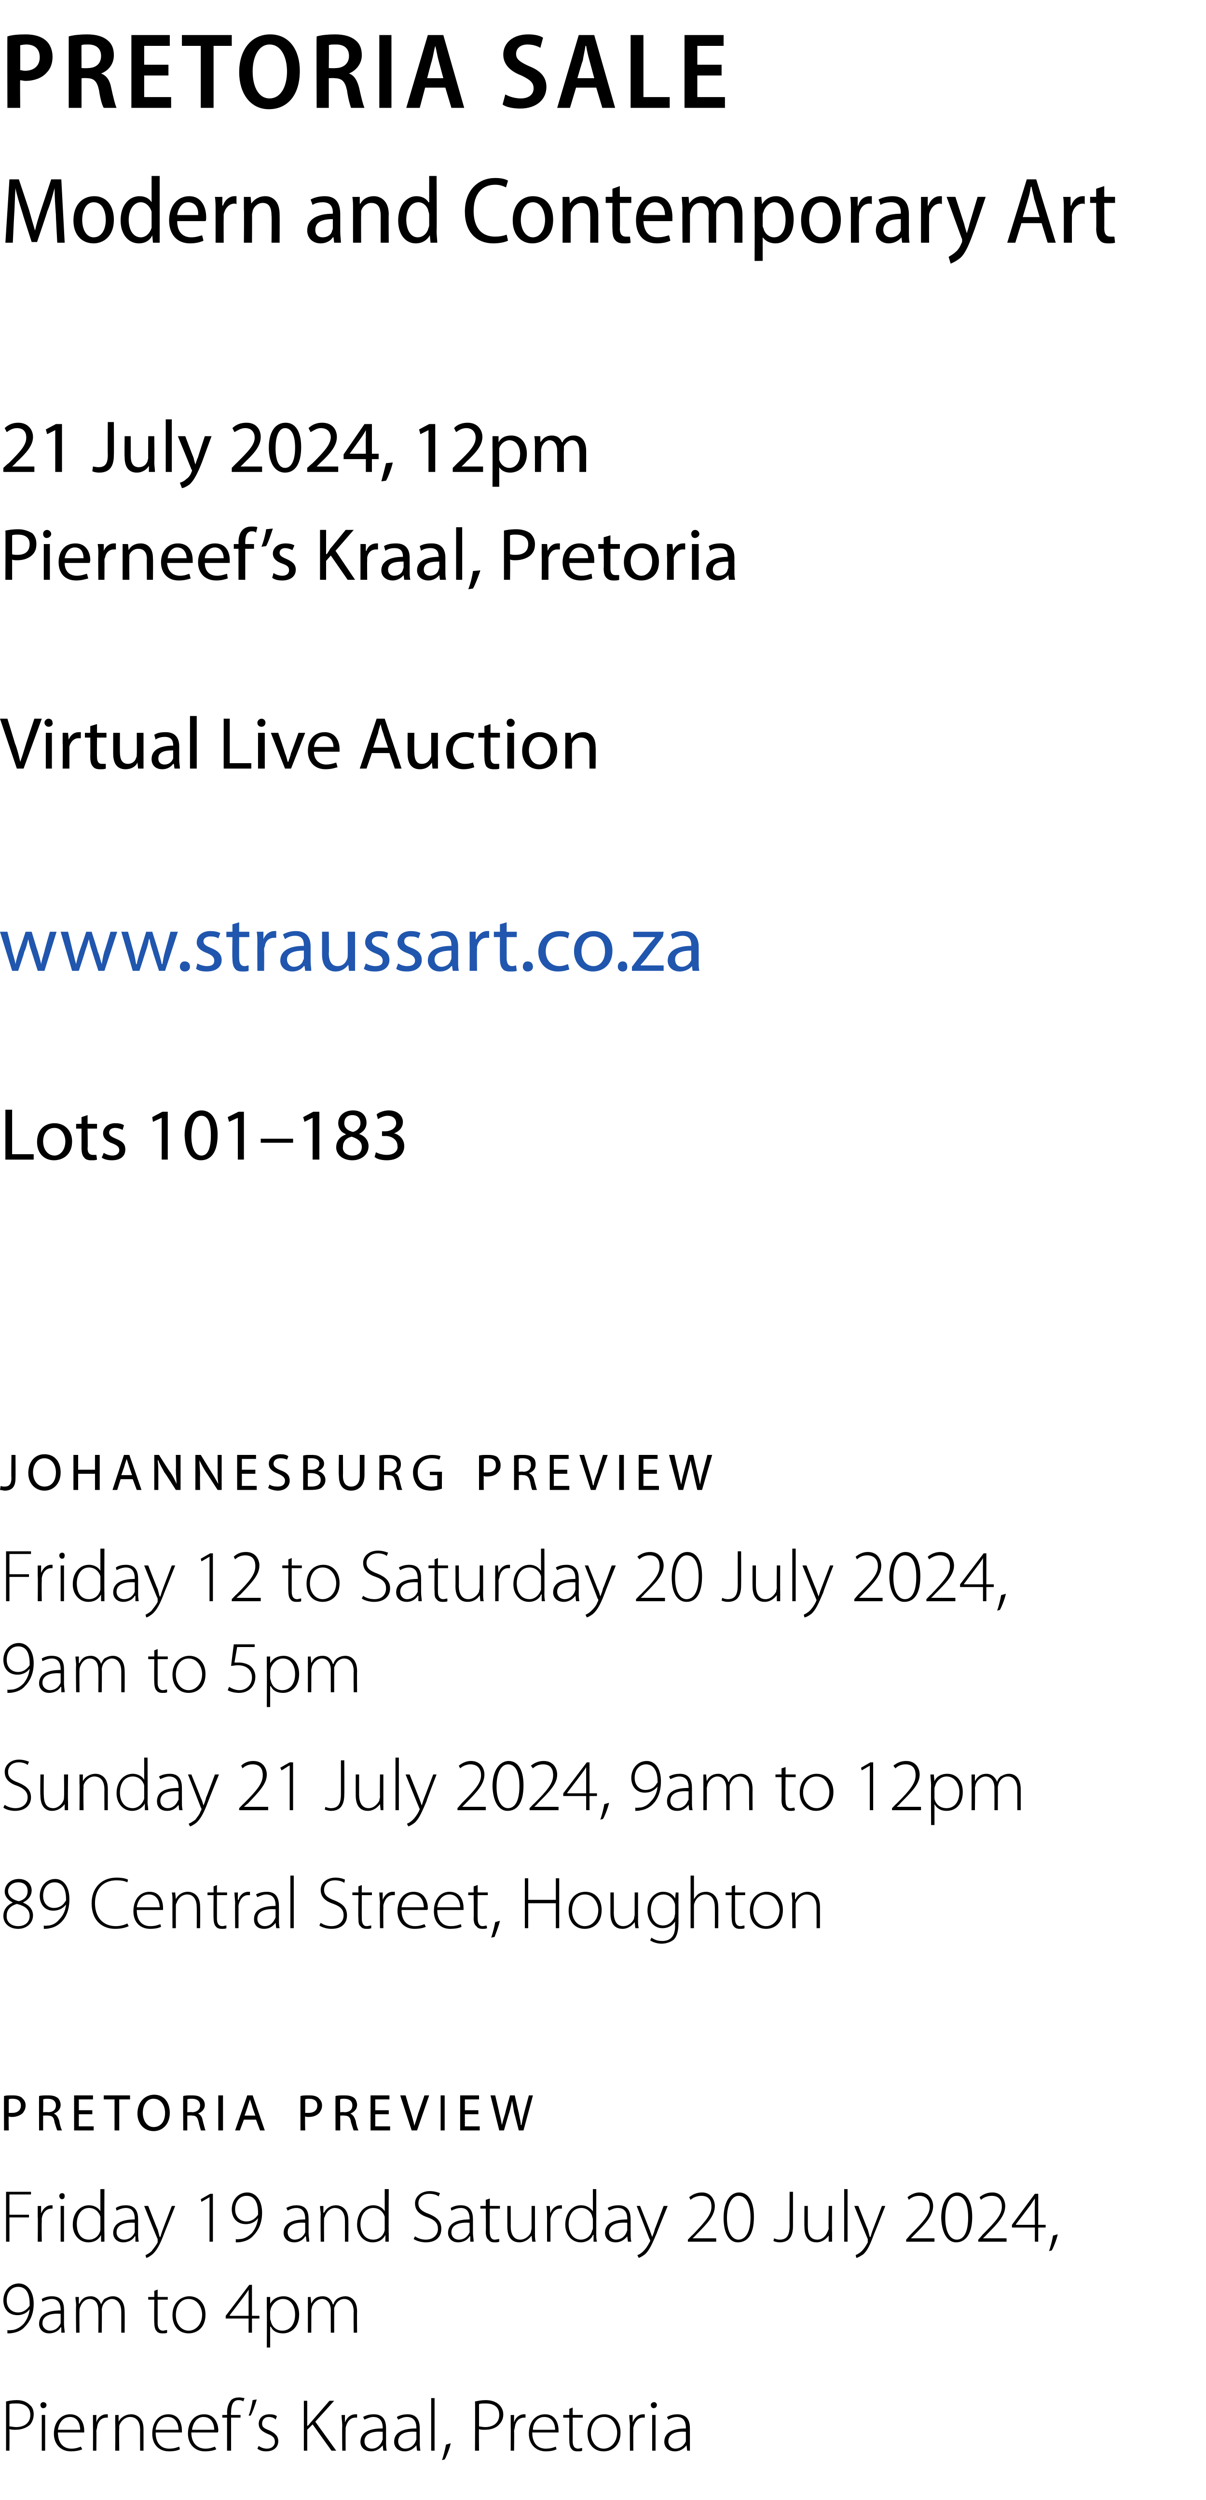 <?xml version="1.0" standalone="no"?><!DOCTYPE svg PUBLIC "-//W3C//DTD SVG 1.1//EN" "http://www.w3.org/Graphics/SVG/1.1/DTD/svg11.dtd"><svg xmlns="http://www.w3.org/2000/svg" xmlns:xlink="http://www.w3.org/1999/xlink" version="1.1" width="179px" height="370.8px" viewBox="0 -4 179 370.8" style="top:-4px"><desc>PRETORIA SALE Modern and Contemporary Art 21 July 2024, 12pm Pierneef’s Kraal, Pretoria Virtual Live Auction ￼ Lots 1...</desc><defs/><g id="Polygon118799"><path d="m.9 352.2c.4-.1 1-.2 1.6-.2c.9 0 1.5.3 1.9.7c.4.3.6.8.6 1.4c0 .6-.2 1.1-.5 1.5c-.5.5-1.3.8-2.2.8c-.3 0-.6 0-.9-.1c.02.03 0 3.2 0 3.2h-.5v-7.3zm.5 3.7c.3 0 .6.1 1 .1c1.3 0 2.1-.7 2.1-1.8c0-1.2-.9-1.7-2-1.7c-.5 0-.9 0-1.1.1v3.3zm4.8 3.6v-5.3h.5v5.3h-.5zm.7-6.8c0 .3-.2.5-.5.5c-.2 0-.4-.2-.4-.5c0-.2.2-.4.4-.4c.3 0 .5.2.5.4zm1.7 4.1c0 1.7.9 2.4 2 2.4c.7 0 1.1-.2 1.4-.3l.2.4c-.2.1-.8.3-1.7.3c-1.5 0-2.5-1.1-2.5-2.6c0-1.8 1.1-2.9 2.4-2.9c1.7 0 2.1 1.6 2.1 2.4v.3H8.6zm3.3-.4c0-.7-.3-1.9-1.5-1.9c-1.2 0-1.7 1.1-1.8 1.9h3.3zm1.9-.6v-1.6c-.03.02.5 0 .5 0v1.1s0-.01 0 0c.2-.7.8-1.2 1.5-1.2h.2v.5h-.2c-.8 0-1.3.6-1.4 1.5c0 .1-.1.3-.1.5c.03-.02 0 2.9 0 2.9h-.5s.02-3.7 0-3.7zm3.3-.3v-1.3c-.01.02.5 0 .5 0v1s.04-.02 0 0c.3-.6 1-1.1 1.9-1.1c.5 0 1.8.3 1.8 2.2v3.2h-.5s-.02-3.12 0-3.1c0-1-.4-1.9-1.5-1.9c-.7 0-1.4.6-1.6 1.3v.4c-.05.03 0 3.3 0 3.3h-.6s.04-4.01 0-4zm6 1.3c0 1.7.9 2.4 2 2.4c.8 0 1.2-.2 1.5-.3l.1.4c-.2.1-.7.3-1.6.3c-1.6 0-2.5-1.1-2.5-2.6c0-1.8 1-2.9 2.4-2.9c1.7 0 2 1.6 2 2.4v.3h-3.9zm3.4-.4c0-.7-.3-1.9-1.6-1.9c-1.2 0-1.7 1.1-1.8 1.9h3.4zm1.9.4c0 1.7 1 2.4 2.1 2.4c.7 0 1.1-.2 1.4-.3l.2.4c-.2.1-.8.3-1.7.3c-1.5 0-2.5-1.1-2.5-2.6c0-1.8 1-2.9 2.4-2.9c1.7 0 2.1 1.6 2.1 2.4c0 .1 0 .2-.1.3h-3.9zm3.4-.4c0-.7-.3-1.9-1.6-1.9c-1.1 0-1.6 1.1-1.7 1.9h3.3zm1.9 3.1v-4.9h-.7v-.4h.7s.04-.27 0-.3c0-.8.2-1.4.6-1.9c.3-.3.8-.4 1.2-.4c.3 0 .6.1.8.1l-.2.5c-.1-.1-.3-.2-.7-.2c-.9 0-1.1.9-1.1 1.9c-.05.02 0 .3 0 .3h1.4v.4h-1.4v4.9h-.6zm4.4-7.6c-.2.8-.7 2.1-.9 2.4h-.3c.2-.4.5-1.6.6-2.3l.6-.1zm.3 6.9c.3.2.7.4 1.2.4c.8 0 1.2-.5 1.2-1c0-.6-.3-.9-1.1-1.2c-.9-.4-1.3-.8-1.3-1.5c0-.7.5-1.4 1.6-1.4c.5 0 .9.1 1.1.3l-.2.5c-.1-.2-.5-.4-1-.4c-.7 0-1 .5-1 1c0 .5.3.7 1.1 1c.8.4 1.3.8 1.3 1.6c0 .9-.7 1.5-1.8 1.5c-.5 0-.9-.1-1.3-.4l.2-.4zm6.7-6.7h.5v3.7s.09.04.1 0c.2-.2.4-.5.6-.7l2.6-3h.7l-2.8 3.1l3.1 4.3h-.7l-2.8-3.9l-.8.8v3.1h-.5v-7.4zm5.7 3.7c0-.5-.1-1.1-.1-1.6c.02.02.5 0 .5 0v1.1s.05-.01 0 0c.3-.7.8-1.2 1.6-1.2h.2v.5h-.3c-.7 0-1.2.6-1.4 1.5v.5c-.02-.02 0 2.9 0 2.9h-.5s-.04-3.7 0-3.7zm6.5 2.4c0 .5 0 .9.1 1.3h-.5l-.1-.8s-.02.04 0 0c-.3.4-.9.9-1.7.9c-1.1 0-1.6-.7-1.6-1.4c0-1.3 1.1-2 3.3-2v-.1c0-.5-.1-1.6-1.4-1.6c-.4 0-.9.2-1.3.4l-.2-.4c.5-.3 1.1-.4 1.6-.4c1.5 0 1.8 1.1 1.8 2.1v2zm-.5-1.5c-1.2-.1-2.7.1-2.7 1.4c0 .7.5 1.1 1.1 1.1c.8 0 1.3-.6 1.5-1.1c0-.1.1-.2.1-.3v-1.1zm5.5 1.5c0 .5 0 .9.1 1.3h-.5l-.1-.8s-.02.04 0 0c-.3.4-.9.9-1.7.9c-1.1 0-1.6-.7-1.6-1.4c0-1.3 1.1-2 3.3-2v-.1c0-.5-.1-1.6-1.4-1.6c-.5 0-.9.2-1.3.4l-.2-.4c.5-.3 1.1-.4 1.6-.4c1.5 0 1.8 1.1 1.8 2.1v2zm-.5-1.5c-1.2-.1-2.7.1-2.7 1.4c0 .7.5 1.1 1 1.1c.9 0 1.4-.6 1.6-1.1c0-.1.1-.2.1-.3v-1.1zm2.2-5h.5v7.8h-.5v-7.8zm1.6 9.2c.2-.5.5-1.7.6-2.3l.7-.2c-.2.9-.7 2.1-.9 2.4l-.4.1zm4.9-8.7c.5-.1 1-.2 1.6-.2c.9 0 1.6.3 2 .7c.3.3.6.8.6 1.4c0 .6-.2 1.1-.6 1.5c-.4.5-1.2.8-2.1.8c-.4 0-.7 0-.9-.1c-.04.03 0 3.2 0 3.2h-.6s.04-7.33 0-7.3zm.6 3.7c.2 0 .5.1.9.1c1.3 0 2.1-.7 2.1-1.8c0-1.2-.8-1.7-2-1.7c-.5 0-.8 0-1 .1v3.3zm4.7-.1v-1.6c-.02.02.5 0 .5 0v1.1s.01-.01 0 0c.2-.7.8-1.2 1.5-1.2h.2v.5h-.2c-.8 0-1.3.6-1.4 1.5c0 .1-.1.3-.1.5c.04-.02 0 2.9 0 2.9h-.5s.02-3.7 0-3.7zm3.2 1c0 1.7.9 2.4 2 2.4c.8 0 1.2-.2 1.5-.3l.1.4c-.2.1-.7.3-1.6.3c-1.5 0-2.5-1.1-2.5-2.6c0-1.8 1-2.9 2.4-2.9c1.7 0 2 1.6 2 2.4v.3H79zm3.4-.4c0-.7-.3-1.9-1.6-1.9c-1.2 0-1.7 1.1-1.7 1.9h3.3zm2.6-3.3v1.1h1.5v.4H85v3.5c0 .6.2 1.1.8 1.1c.3 0 .4-.1.6-.1v.4c-.1.1-.4.1-.7.1c-.4 0-.7-.1-.9-.4c-.2-.2-.3-.7-.3-1.2c-.02-.02 0-3.4 0-3.4h-.9v-.4h.9v-.9l.5-.2zm7.1 3.7c0 2-1.3 2.8-2.5 2.8c-1.4 0-2.4-1-2.4-2.7c0-1.8 1.2-2.8 2.5-2.8c1.4 0 2.4 1.1 2.4 2.7zm-4.4.1c0 1.3.8 2.3 1.9 2.3c1.1 0 2-1 2-2.4c0-.9-.6-2.3-1.9-2.3c-1.4 0-2 1.2-2 2.4zm5.8-1.1c0-.5-.1-1.1-.1-1.6c.02.02.5 0 .5 0v1.1s.05-.01 0 0c.3-.7.8-1.2 1.6-1.2h.2v.5h-.3c-.7 0-1.2.6-1.4 1.5v.5c-.02-.02 0 2.9 0 2.9h-.5s-.03-3.7 0-3.7zm3.3 3.7v-5.3h.5v5.3h-.5zm.7-6.8c0 .3-.2.5-.5.5c-.2 0-.4-.2-.4-.5c0-.2.2-.4.5-.4c.2 0 .4.2.4.4zm4.9 5.5v1.3h-.4l-.1-.8s-.04.04 0 0c-.3.4-.9.9-1.7.9c-1.1 0-1.6-.7-1.6-1.4c0-1.3 1.1-2 3.2-2v-.1c0-.5-.1-1.6-1.3-1.6c-.5 0-1 .2-1.3.4l-.2-.4c.5-.3 1.1-.4 1.5-.4c1.6 0 1.9 1.1 1.9 2.1v2zm-.6-1.5c-1.1-.1-2.6.1-2.6 1.4c0 .7.5 1.1 1 1.1c.9 0 1.4-.6 1.6-1.1v-1.4z" stroke="none" fill="#000"/></g><g id="Polygon118798"><path d="m1.1 341.6c.2.1.5 0 .8 0c.6-.1 1.1-.4 1.6-.9c.4-.5.8-1.2.9-2.2c-.4.6-1.1.9-1.8.9c-1.4 0-2.1-1-2.1-2.2c0-1.3.9-2.5 2.3-2.5c1.2 0 2.2 1.1 2.2 3c0 1.6-.6 2.7-1.3 3.4c-.4.5-1.1.8-1.6.9c-.4.1-.7.1-1 .1v-.5zm1.6-6.4c-1 0-1.7.8-1.7 2c0 1.1.7 1.8 1.7 1.8c.7 0 1.3-.4 1.7-1v-.3c0-1.5-.5-2.5-1.7-2.5zm6.8 5.5c0 .5.1.9.1 1.3h-.5v-.8s-.07.04-.1 0c-.2.4-.8.9-1.7.9c-1 0-1.5-.7-1.5-1.4c0-1.3 1.1-2 3.2-2v-.1c0-.5-.1-1.6-1.3-1.6c-.5 0-1 .2-1.4.4l-.1-.4c.5-.3 1-.4 1.5-.4c1.6 0 1.8 1.1 1.8 2.1v2zm-.5-1.5c-1.1-.1-2.7.1-2.7 1.4c0 .7.6 1.1 1.1 1.1c.9 0 1.4-.6 1.6-1.1v-1.4zm2.3-1.2c0-.5-.1-.9-.1-1.3c.01.02.5 0 .5 0v1s.06-.05.1 0c.3-.7.8-1.1 1.7-1.1c.7 0 1.3.5 1.5 1.2c.2-.4.3-.6.5-.8c.4-.2.7-.4 1.3-.4c.5 0 1.7.3 1.7 2.3c.02-.01 0 3.1 0 3.1h-.5v-3.1c0-1.1-.5-1.9-1.4-1.9c-.6 0-1.2.5-1.4 1.1c0 .1-.1.3-.1.5c.05.01 0 3.4 0 3.4h-.5s.03-3.3 0-3.3c0-1-.4-1.7-1.3-1.7c-.7 0-1.2.6-1.4 1.2c-.1.2-.1.4-.1.5c-.03.04 0 3.3 0 3.3h-.5s-.05-4.01 0-4zm12.1-2.4v1.1h1.5v.4h-1.5v3.5c0 .6.2 1.1.8 1.1c.2 0 .4-.1.6-.1v.4c-.1.1-.4.1-.7.1c-.4 0-.7-.1-.9-.4c-.2-.2-.3-.7-.3-1.2c-.03-.02 0-3.4 0-3.4h-.9v-.4h.9v-.9l.5-.2zm7.1 3.7c0 2-1.3 2.8-2.5 2.8c-1.4 0-2.4-1-2.4-2.7c0-1.8 1.2-2.8 2.5-2.8c1.4 0 2.4 1.1 2.4 2.7zm-4.4.1c0 1.3.8 2.3 1.9 2.3c1.1 0 2-1 2-2.4c0-.9-.6-2.3-2-2.3c-1.3 0-1.9 1.2-1.9 2.4zm10.8 2.6v-2.1h-3.4v-.4l3.5-4.6h.4v4.6h1.1v.4h-1.1v2.1h-.5zm0-2.5v-3.9c-.2.4-.4.6-.6.9c.04-.03-2.2 2.9-2.2 2.9v.1h2.8zm2.7-1.1v-1.7c-.01.02.5 0 .5 0v1s.05.02 0 0c.4-.7 1.1-1.1 2-1.1c1.3 0 2.3 1.1 2.3 2.7c0 1.9-1.2 2.8-2.4 2.8c-.8 0-1.5-.3-1.8-1c-.03.04-.1 0-.1 0v3.1h-.5s.03-5.8 0-5.8zm.5 1.5c0 .2.1.3.1.4c.2.9.9 1.4 1.7 1.4c1.2 0 1.9-1 1.9-2.4c0-1.2-.6-2.3-1.8-2.3c-.8 0-1.5.6-1.8 1.4c0 .2-.1.3-.1.5v1zm5.6-1.9v-1.3c-.04.02.4 0 .4 0l.1 1s.01-.05 0 0c.3-.7.8-1.1 1.7-1.1c.8 0 1.3.5 1.5 1.2h.1c.1-.4.3-.6.5-.8c.3-.2.7-.4 1.3-.4c.5 0 1.7.3 1.7 2.3c-.03-.01 0 3.1 0 3.1h-.5s-.04-3.06 0-3.1c0-1.1-.5-1.9-1.4-1.9c-.7 0-1.2.5-1.4 1.1c-.1.1-.1.3-.1.5v3.4h-.5s-.02-3.3 0-3.3c0-1-.5-1.7-1.3-1.7c-.7 0-1.3.6-1.5 1.2c0 .2-.1.4-.1.5c.02.04 0 3.3 0 3.3h-.5v-4z" stroke="none" fill="#000"/></g><g id="Polygon118797"><path d="m.9 321.1h3.7v.4H1.4v3h2.9v.4H1.4v3.6h-.5v-7.4zm4.7 3.7v-1.6c0 .02.5 0 .5 0v1.1s.03-.01 0 0c.3-.7.8-1.2 1.5-1.2h.2v.5h-.2c-.7 0-1.3.6-1.4 1.5v.5c-.04-.02 0 2.9 0 2.9h-.6s.04-3.7 0-3.7zm3.4 3.7v-5.3h.5v5.3h-.5zm.6-6.8c0 .3-.1.5-.4.5c-.2 0-.4-.2-.4-.5c0-.2.2-.4.4-.4c.3 0 .4.2.4.4zm5.9-1s-.03 6.57 0 6.6v1.2h-.5v-1s-.02 0 0 0c-.3.6-.9 1.1-1.9 1.1c-1.3 0-2.3-1.1-2.3-2.6c0-1.8 1.1-2.9 2.4-2.9c.9 0 1.5.5 1.7.9c.03.02 0 0 0 0v-3.3h.6zm-.6 4.6v-.5c-.2-.7-.8-1.3-1.7-1.3c-1.1 0-1.8 1-1.8 2.4c0 1.2.5 2.3 1.8 2.3c.8 0 1.5-.5 1.7-1.4v-1.5zm5.6 1.9c0 .5 0 .9.1 1.3h-.5v-.8s-.08.04-.1 0c-.2.4-.8.9-1.7.9c-1 0-1.5-.7-1.5-1.4c0-1.3 1.1-2 3.2-2v-.1c0-.5-.1-1.6-1.3-1.6c-.5 0-1 .2-1.4.4l-.1-.4c.4-.3 1-.4 1.5-.4c1.5 0 1.8 1.1 1.8 2.1v2zm-.5-1.5c-1.1-.1-2.7.1-2.7 1.4c0 .7.5 1.1 1.1 1.1c.9 0 1.4-.6 1.6-1.1v-1.4zm2-2.5s1.35 3.47 1.4 3.5c.1.3.2.8.3 1.1h.1c.1-.3.2-.7.4-1.2c-.03.04 1.3-3.4 1.3-3.4h.5s-1.57 3.96-1.6 4c-.6 1.6-1.1 2.6-1.8 3.2c-.4.3-.7.5-.9.5l-.1-.4c.2-.1.6-.3.9-.6c.2-.3.6-.7.9-1.3v-.5c-.04.02-2-4.9-2-4.9h.6zm9.1-1.3l-1.2.7l-.1-.4l1.4-.8h.4v7.1h-.5v-6.6zm3.9 6.2c.2.1.5 0 .8 0c.6-.1 1.1-.4 1.6-.9c.4-.5.8-1.2.9-2.2c-.4.6-1.1.9-1.8.9c-1.4 0-2.1-1-2.1-2.2c0-1.3.9-2.5 2.3-2.5c1.2 0 2.2 1.1 2.2 3c0 1.6-.6 2.7-1.3 3.4c-.4.5-1.1.8-1.6.9c-.4.1-.7.1-1 .1v-.5zm1.6-6.4c-1 0-1.7.8-1.7 2c0 1.1.7 1.8 1.7 1.8c.7 0 1.3-.4 1.7-1v-.3c0-1.5-.5-2.5-1.7-2.5zm9.2 5.5c0 .5.1.9.1 1.3h-.4l-.1-.8s-.06.04-.1 0c-.2.4-.8.9-1.6.9c-1.1 0-1.6-.7-1.6-1.4c0-1.3 1.1-2 3.2-2v-.1c0-.5-.1-1.6-1.3-1.6c-.5 0-1 .2-1.3.4l-.2-.4c.5-.3 1.1-.4 1.5-.4c1.6 0 1.8 1.1 1.8 2.1v2zm-.5-1.5c-1.1-.1-2.6.1-2.6 1.4c0 .7.5 1.1 1 1.1c.9 0 1.4-.6 1.6-1.1v-1.4zm2.3-1.2c0-.5-.1-.9-.1-1.3c.02.02.5 0 .5 0v1s.07-.02.1 0c.3-.6.9-1.1 1.8-1.1c.5 0 1.8.3 1.8 2.2c.02.03 0 3.2 0 3.2h-.5v-3.1c0-1-.4-1.9-1.5-1.9c-.7 0-1.3.6-1.5 1.3c-.1.1-.1.3-.1.4c-.02.03 0 3.3 0 3.3h-.5s-.04-4.01 0-4zm10.1-3.8s-.04 6.57 0 6.6v1.2h-.5v-1s-.02 0 0 0c-.3.6-.9 1.1-1.9 1.1c-1.3 0-2.3-1.1-2.3-2.6c0-1.8 1.1-2.9 2.4-2.9c.9 0 1.5.5 1.7.9c.02.02 0 0 0 0v-3.3h.6zm-.6 4.6v-.5c-.2-.7-.8-1.3-1.7-1.3c-1.1 0-1.9 1-1.9 2.4c0 1.2.6 2.3 1.9 2.3c.8 0 1.5-.5 1.7-1.4v-1.5zm4.5 2.4c.4.3 1 .5 1.6.5c1.1 0 1.8-.7 1.8-1.6c0-.8-.4-1.3-1.5-1.7c-1.2-.4-1.9-1-1.9-2.1c0-1 .9-1.8 2.2-1.8c.7 0 1.2.2 1.5.3l-.2.5c-.2-.2-.7-.4-1.4-.4c-1.2 0-1.6.8-1.6 1.4c0 .8.5 1.2 1.6 1.6c1.2.5 1.8 1.1 1.8 2.2c0 1.1-.7 2-2.3 2c-.6 0-1.4-.2-1.8-.5l.2-.4zm8.6-.5c0 .5.1.9.1 1.3h-.5v-.8s-.07.04-.1 0c-.2.4-.8.9-1.7.9c-1 0-1.5-.7-1.5-1.4c0-1.3 1.1-2 3.2-2v-.1c0-.5-.1-1.6-1.3-1.6c-.5 0-1 .2-1.4.4l-.1-.4c.5-.3 1-.4 1.5-.4c1.5 0 1.8 1.1 1.8 2.1v2zm-.5-1.5c-1.1-.1-2.7.1-2.7 1.4c0 .7.5 1.1 1.1 1.1c.9 0 1.4-.6 1.6-1.1v-1.4zm3-3.6v1.1h1.5v.4h-1.5s-.02 3.47 0 3.5c0 .6.2 1.1.7 1.1c.3 0 .5-.1.7-.1v.4c-.2.1-.4.1-.7.1c-.4 0-.7-.1-.9-.4c-.3-.2-.4-.7-.4-1.2c.05-.02 0-3.4 0-3.4h-.8v-.4h.8v-.9l.6-.2zm6.7 5.1c0 .5 0 .9.1 1.3h-.5l-.1-.9s.01-.03 0 0c-.3.4-.9 1-1.8 1c-.7 0-1.8-.3-1.8-2.3v-3.1h.5s.02 2.99 0 3c0 1.1.4 2 1.4 2c.8 0 1.4-.6 1.6-1.1c0-.2.1-.4.1-.6c-.01.01 0-3.3 0-3.3h.5v4zm1.8-2.4c0-.5 0-1.1-.1-1.6c.05.02.5 0 .5 0l.1 1.1s-.03-.01 0 0c.2-.7.8-1.2 1.5-1.2h.2v.5h-.3c-.7 0-1.2.6-1.4 1.5v3.4h-.5s-.01-3.7 0-3.7zm7.3-4.1s.01 6.57 0 6.6c0 .4 0 .8.1 1.2h-.5v-1h-.1c-.2.6-.9 1.1-1.8 1.1c-1.3 0-2.3-1.1-2.3-2.6c0-1.8 1.1-2.9 2.3-2.9c1 0 1.5.5 1.8.9c-.02.02 0 0 0 0v-3.3h.5zm-.5 4.6c0-.1 0-.3-.1-.5c-.1-.7-.8-1.3-1.6-1.3c-1.2 0-1.9 1-1.9 2.4c0 1.2.6 2.3 1.8 2.3c.8 0 1.5-.5 1.7-1.4c.1-.1.1-.3.1-.4v-1.1zm5.6 1.9c0 .5 0 .9.1 1.3h-.5l-.1-.8s-.03.04 0 0c-.3.4-.9.9-1.7.9c-1.1 0-1.6-.7-1.6-1.4c0-1.3 1.1-2 3.3-2v-.1c0-.5-.1-1.6-1.4-1.6c-.5 0-.9.2-1.3.4l-.2-.4c.5-.3 1.1-.4 1.6-.4c1.5 0 1.8 1.1 1.8 2.1v2zm-.5-1.5c-1.2-.1-2.7.1-2.7 1.4c0 .7.5 1.1 1 1.1c.9 0 1.4-.6 1.6-1.1c0-.1.1-.2.1-.3v-1.1zm1.9-2.5s1.4 3.47 1.4 3.5l.4 1.1c.1-.3.3-.7.4-1.2c.02.04 1.3-3.4 1.3-3.4h.6s-1.62 3.96-1.6 4c-.7 1.6-1.1 2.6-1.8 3.2c-.4.3-.8.5-.9.5l-.2-.4c.3-.1.6-.3.9-.6c.3-.3.6-.7.9-1.3c.1-.1.1-.2.1-.3c0 0 0-.1-.1-.2l-1.9-4.9h.5zm7.1 5.3v-.3s.65-.71.7-.7c1.9-2 2.8-3 2.8-4.2c0-.8-.3-1.6-1.5-1.6c-.7 0-1.3.3-1.6.6l-.2-.4c.5-.4 1.1-.7 1.9-.7c1.4 0 1.9 1.2 1.9 2c0 1.4-1 2.5-2.8 4.3c.03.01-.5.5-.5.5h3.5v.5h-4.2zm9.8-3.7c0 2.6-.9 3.8-2.4 3.8c-1.1 0-2.1-1.1-2.1-3.6c0-2.6 1.1-3.8 2.3-3.8c1.3 0 2.2 1.2 2.2 3.6zm-4 .2c0 2 .7 3.2 1.7 3.2c1.2 0 1.8-1.4 1.8-3.3c0-1.9-.6-3.2-1.8-3.2c-.9 0-1.7 1.2-1.7 3.3zm9.3-3.9h.5v5.1c0 1.9-.9 2.4-2 2.4c-.3 0-.7-.1-.9-.2l.1-.4c.2.1.5.2.8.2c1 0 1.5-.5 1.5-2.1c-.02-.01 0-5 0-5zm6.3 6.1v1.3h-.5v-.9s-.02-.03 0 0c-.3.4-.9 1-1.8 1c-.7 0-1.8-.3-1.8-2.3c-.03-.01 0-3.1 0-3.1h.5v3c0 1.1.3 2 1.4 2c.8 0 1.3-.6 1.5-1.1c.1-.2.2-.4.2-.6c-.04.01 0-3.3 0-3.3h.5s-.03 4.01 0 4zm1.8-6.5h.5v7.8h-.5v-7.8zm2.1 2.5s1.36 3.47 1.4 3.5c.1.3.2.8.3 1.1h.1c.1-.3.2-.7.4-1.2l1.3-3.4h.5s-1.56 3.96-1.6 4c-.6 1.6-1 2.6-1.7 3.2c-.5.3-.8.5-1 .5l-.1-.4c.2-.1.6-.3.9-.6c.3-.3.6-.7.9-1.3v-.5c-.03.02-2-4.9-2-4.9h.6zm7.1 5.3v-.3l.6-.7c2-2 2.9-3 2.9-4.2c0-.8-.4-1.6-1.6-1.6c-.7 0-1.2.3-1.5.6l-.2-.4c.5-.4 1.1-.7 1.8-.7c1.5 0 2 1.2 2 2c0 1.4-1 2.5-2.8 4.3l-.5.5h3.5v.5h-4.2zm9.8-3.7c0 2.6-1 3.8-2.4 3.8c-1.1 0-2.1-1.1-2.2-3.6c0-2.6 1.2-3.8 2.4-3.8c1.2 0 2.2 1.2 2.2 3.6zm-4 .2c0 2 .7 3.2 1.7 3.2c1.2 0 1.7-1.4 1.7-3.3c0-1.9-.5-3.2-1.7-3.2c-1 0-1.7 1.2-1.7 3.3zm4.9 3.5v-.3s.65-.71.6-.7c2-2 2.9-3 2.9-4.2c0-.8-.3-1.6-1.5-1.6c-.7 0-1.3.3-1.6.6l-.2-.4c.5-.4 1.1-.7 1.9-.7c1.4 0 1.9 1.2 1.9 2c0 1.4-1 2.5-2.8 4.3c.03.01-.5.5-.5.5h3.5v.5h-4.2zm8.4 0v-2.1h-3.4v-.4l3.4-4.6h.5v4.6h1.1v.4h-1.1v2.1h-.5zm0-2.5s-.03-2.93 0-2.9v-1c-.3.4-.4.6-.6.9l-2.2 2.9v.1h2.8zm2.1 3.9c.2-.5.5-1.7.6-2.3l.7-.2c-.2.9-.7 2.1-.9 2.4l-.4.1z" stroke="none" fill="#000"/></g><g id="Polygon118796"><path d="m.6 306.9c.3-.1.7-.1 1.3-.1c.6 0 1.1.1 1.4.4c.3.3.5.6.5 1.1c0 .5-.2.8-.4 1.1c-.4.4-1 .6-1.6.6c-.2 0-.4 0-.5-.1c-.05.02 0 2.1 0 2.1h-.7s-.02-5.12 0-5.1zm.7 2.5h.5c.8 0 1.3-.4 1.3-1.1c0-.7-.5-1-1.2-1c-.3 0-.5 0-.6.1v2zm4.5-2.5c.3-.1.8-.1 1.3-.1c.7 0 1.1.1 1.5.4c.2.2.4.6.4 1c0 .7-.5 1.1-1 1.3c.4.2.6.5.8 1.1c.1.7.3 1.2.4 1.4h-.7c-.1-.2-.2-.6-.4-1.2c-.1-.8-.4-1-1-1c-.02-.04-.7 0-.7 0v2.2h-.6s-.02-5.12 0-5.1zm.6 2.4s.74-.05.7 0c.8 0 1.2-.4 1.2-1c0-.7-.5-1-1.2-1c-.3 0-.5 0-.7.1c.05-.05 0 1.9 0 1.9zm7.3.3h-2v1.8h2.2v.6H11v-5.2h2.8v.6h-2.1v1.6h2v.6zm3.3-2.2h-1.6v-.6h3.9v.6h-1.6v4.6h-.7v-4.6zm8.2 2c0 1.7-1.1 2.7-2.4 2.7c-1.4 0-2.4-1.1-2.4-2.6c0-1.7 1.1-2.8 2.5-2.8c1.4 0 2.3 1.1 2.3 2.7zm-4 0c0 1.1.6 2.1 1.6 2.1c1.1 0 1.7-.9 1.7-2.1c0-1.1-.6-2.1-1.7-2.1c-1.1 0-1.6 1-1.6 2.1zm6-2.5c.3-.1.8-.1 1.2-.1c.8 0 1.2.1 1.5.4c.3.2.5.6.5 1c0 .7-.5 1.1-1 1.3c.4.2.6.5.7 1.1c.2.7.3 1.2.4 1.4h-.7c0-.2-.2-.6-.3-1.2c-.2-.8-.4-1-1-1c-.04-.04-.7 0-.7 0v2.2h-.6s-.04-5.12 0-5.1zm.6 2.4s.71-.05.7 0c.7 0 1.2-.4 1.2-1c0-.7-.5-1-1.2-1c-.3 0-.6 0-.7.1c.03-.05 0 1.9 0 1.9zm5.3-2.5v5.2h-.7v-5.2h.7zm3.1 3.6l-.6 1.6h-.7l1.8-5.2h.8l1.8 5.2h-.7l-.6-1.6h-1.8zm1.7-.6s-.53-1.45-.5-1.5l-.3-.9l-.3.9c.02.04-.5 1.5-.5 1.5h1.6zm6.7-2.9c.3-.1.7-.1 1.3-.1c.6 0 1.1.1 1.4.4c.3.3.5.6.5 1.1c0 .5-.2.8-.4 1.1c-.4.4-.9.6-1.6.6c-.2 0-.4 0-.5-.1c-.05.02 0 2.1 0 2.1h-.7s-.02-5.12 0-5.1zm.7 2.5h.5c.8 0 1.3-.4 1.3-1.1c0-.7-.5-1-1.2-1c-.3 0-.5 0-.6.1v2zm4.5-2.5c.3-.1.8-.1 1.3-.1c.7 0 1.1.1 1.5.4c.2.2.4.6.4 1c0 .7-.5 1.1-1 1.3c.4.2.6.5.8 1.1c.1.7.3 1.2.4 1.4h-.7c-.1-.2-.2-.6-.4-1.2c-.1-.8-.4-1-1-1c-.02-.04-.6 0-.6 0v2.2h-.7s-.02-5.12 0-5.1zm.7 2.4s.64-.05.6 0c.8 0 1.2-.4 1.2-1c0-.7-.5-1-1.2-1c-.3 0-.5 0-.6.1c-.05-.05 0 1.9 0 1.9zm7.2.3h-2v1.8h2.2v.6H55v-5.2h2.8v.6h-2.1v1.6h2v.6zm3.4 2.4l-1.7-5.2h.8s.76 2.57.8 2.6c.2.7.4 1.3.5 1.9c.2-.6.4-1.2.6-1.9c.03-.03.9-2.6.9-2.6h.7l-1.8 5.2h-.8zm4.9-5.2v5.2h-.6v-5.2h.6zm5 2.8h-2v1.8h2.2v.6h-2.9v-5.2h2.8v.6H69v1.6h2v.6zm3.1 2.4l-1.3-5.2h.7s.64 2.64.6 2.6c.2.7.3 1.3.4 1.8c.1-.5.3-1.1.5-1.8c-.04.03.7-2.6.7-2.6h.7s.59 2.64.6 2.6c.1.7.3 1.3.3 1.8h.1c.1-.5.2-1.1.4-1.8c-.02.03.7-2.6.7-2.6h.6l-1.4 5.2h-.7s-.68-2.71-.7-2.7c-.1-.7-.2-1.2-.3-1.7c-.1.5-.2 1-.4 1.7c-.03 0-.8 2.7-.8 2.7h-.7z" stroke="none" fill="#000"/></g><g id="Polygon118795"><path d="m1.9 278.2c-.8-.4-1.2-1-1.2-1.6c0-1.1.9-1.9 2.1-1.9c1.2 0 1.9.8 1.9 1.7c0 .6-.3 1.3-1.3 1.8c1 .4 1.5 1.1 1.5 1.9c0 1.2-1 2-2.2 2c-1.3 0-2.2-.8-2.2-1.9c0-.9.5-1.6 1.4-2zm2.5 2c0-1-.7-1.5-1.9-1.8c-1 .3-1.5.9-1.5 1.7c-.1.9.6 1.6 1.7 1.6c1 0 1.7-.6 1.7-1.5zm-3.2-3.7c0 .8.7 1.3 1.6 1.5c.8-.2 1.3-.7 1.3-1.5c0-.7-.4-1.3-1.4-1.3c-.9 0-1.5.6-1.5 1.3zm5.3 5.1c.2.1.5 0 .8 0c.6-.1 1.1-.4 1.5-.9c.5-.5.9-1.2 1-2.2c-.5.6-1.1.9-1.9.9c-1.3 0-2-1-2-2.2c0-1.3.9-2.5 2.3-2.5c1.2 0 2.1 1.1 2.1 3c0 1.6-.5 2.7-1.2 3.4c-.5.5-1.1.8-1.7.9c-.3.1-.7.1-.9.1v-.5zm1.6-6.4c-1 0-1.7.8-1.7 2c0 1.1.7 1.8 1.6 1.8c.8 0 1.4-.4 1.7-1c.1 0 .1-.1.1-.3c0-1.5-.5-2.5-1.7-2.5zm11 6.5c-.4.2-1.1.4-2 .4c-1.8 0-3.5-1.1-3.5-3.8c0-2.2 1.4-3.8 3.7-3.8c1 0 1.5.2 1.7.3l-.1.4c-.4-.2-.9-.3-1.6-.3c-2 0-3.2 1.3-3.2 3.4c0 2.1 1.2 3.4 3.1 3.4c.7 0 1.3-.2 1.7-.4l.2.4zm1.2-2.4c0 1.7.9 2.4 2 2.4c.8 0 1.2-.2 1.5-.3l.1.4c-.2.1-.7.3-1.6.3c-1.6 0-2.5-1.1-2.5-2.6c0-1.8 1-2.9 2.4-2.9c1.7 0 2 1.6 2 2.4v.3h-3.9zm3.4-.4c0-.7-.3-1.9-1.6-1.9c-1.2 0-1.7 1.1-1.8 1.9h3.4zm1.9-.9c0-.5 0-.9-.1-1.3c.03.02.5 0 .5 0l.1 1s-.02-.02 0 0c.3-.6.9-1.1 1.8-1.1c.5 0 1.8.3 1.8 2.2c.03.03 0 3.2 0 3.2h-.5s.02-3.12 0-3.1c0-1-.4-1.9-1.4-1.9c-.8 0-1.4.6-1.6 1.3c-.1.1-.1.3-.1.4c-.01.03 0 3.3 0 3.3h-.5s-.02-4.01 0-4zm6.6-2.4v1.1h1.5v.4h-1.5v3.5c0 .6.2 1.1.8 1.1c.2 0 .4-.1.6-.1v.4c-.1.1-.4.1-.7.1c-.4 0-.7-.1-.9-.4c-.2-.2-.3-.7-.3-1.2c-.03-.02 0-3.4 0-3.4h-.9v-.4h.9v-.9l.5-.2zm2.7 2.7c0-.5-.1-1.1-.1-1.6c.03.02.5 0 .5 0v1.1h.1c.2-.7.7-1.2 1.5-1.2h.2v.5h-.3c-.7 0-1.2.6-1.4 1.5v3.4h-.5s-.03-3.7 0-3.7zm6.5 2.4c0 .5 0 .9.1 1.3h-.5l-.1-.8s-.01.04 0 0c-.3.4-.8.9-1.7.9c-1.1 0-1.5-.7-1.5-1.4c0-1.3 1-2 3.2-2v-.1c0-.5-.1-1.6-1.4-1.6c-.4 0-.9.2-1.3.4l-.2-.4c.5-.3 1.1-.4 1.6-.4c1.5 0 1.8 1.1 1.8 2.1v2zm-.5-1.5c-1.2-.1-2.7.1-2.7 1.4c0 .7.5 1.1 1.1 1.1c.8 0 1.3-.6 1.5-1.1c.1-.1.1-.2.1-.3v-1.1zm2.2-5h.5v7.8h-.5v-7.8zm4.5 7c.4.3 1 .5 1.6.5c1.1 0 1.8-.7 1.8-1.6c0-.8-.4-1.3-1.5-1.7c-1.2-.4-1.9-1-1.9-2.1c0-1 .9-1.8 2.2-1.8c.7 0 1.2.2 1.4.3l-.1.5c-.2-.2-.7-.4-1.4-.4c-1.2 0-1.6.8-1.6 1.4c0 .8.5 1.2 1.6 1.6c1.2.5 1.8 1.1 1.8 2.2c0 1.1-.7 2-2.3 2c-.6 0-1.4-.2-1.8-.5l.2-.4zm6.1-5.6v1.1h1.5v.4h-1.5s-.02 3.47 0 3.5c0 .6.2 1.1.7 1.1c.3 0 .5-.1.7-.1v.4c-.2.1-.4.1-.7.1c-.4 0-.7-.1-.9-.4c-.3-.2-.3-.7-.3-1.2c-.05-.02 0-3.4 0-3.4h-.9v-.4h.9v-.9l.5-.2zm2.7 2.7c0-.5-.1-1.1-.1-1.6c.01.02.5 0 .5 0v1.1s.04-.01 0 0c.3-.7.8-1.2 1.5-1.2h.3v.5h-.3c-.7 0-1.2.6-1.4 1.5v.5c-.03-.02 0 2.9 0 2.9h-.5s-.05-3.7 0-3.7zm3.2 1c0 1.7.9 2.4 2 2.4c.7 0 1.1-.2 1.4-.3l.2.4c-.2.1-.8.3-1.7.3c-1.5 0-2.5-1.1-2.5-2.6c0-1.8 1-2.9 2.4-2.9c1.7 0 2.1 1.6 2.1 2.4c0 .1 0 .2-.1.3h-3.8zm3.3-.4c0-.7-.3-1.9-1.6-1.9c-1.1 0-1.6 1.1-1.7 1.9h3.3zm2 .4c0 1.7.9 2.4 2 2.4c.8 0 1.2-.2 1.5-.3l.1.4c-.2.1-.7.3-1.7.3c-1.5 0-2.4-1.1-2.4-2.6c0-1.8 1-2.9 2.3-2.9c1.8 0 2.1 1.6 2.1 2.4v.3h-3.9zm3.4-.4c0-.7-.3-1.9-1.6-1.9c-1.2 0-1.7 1.1-1.8 1.9h3.4zm2.6-3.3v1.1h1.5v.4h-1.5s-.03 3.47 0 3.5c0 .6.2 1.1.7 1.1c.3 0 .5-.1.6-.1l.1.4c-.2.1-.4.1-.7.1c-.4 0-.7-.1-.9-.4c-.3-.2-.4-.7-.4-1.2c.04-.02 0-3.4 0-3.4h-.8v-.4h.8v-.9l.6-.2zm2 7.8c.2-.5.5-1.7.6-2.3l.7-.2c-.2.9-.7 2.1-.8 2.4l-.5.1zm5.5-8.8v3.2h4.1v-3.2h.5v7.4h-.5v-3.7h-4.1v3.7h-.5v-7.4h.5zm10.9 4.7c0 2-1.3 2.8-2.5 2.8c-1.4 0-2.4-1-2.4-2.7c0-1.8 1.1-2.8 2.5-2.8c1.4 0 2.4 1.1 2.4 2.7zm-4.4.1c0 1.3.8 2.3 1.9 2.3c1.1 0 2-1 2-2.4c0-.9-.6-2.3-2-2.3c-1.3 0-1.9 1.2-1.9 2.4zm9.8 1.3c0 .5 0 .9.1 1.3h-.5l-.1-.9s.01-.03 0 0c-.3.4-.9 1-1.8 1c-.7 0-1.8-.3-1.8-2.3v-3.1h.5s.02 2.99 0 3c0 1.1.4 2 1.4 2c.8 0 1.4-.6 1.6-1.1c0-.2.1-.4.1-.6c-.01.01 0-3.3 0-3.3h.5v4zm6 .5c0 1.4-.3 2.1-.7 2.5c-.5.4-1.2.6-1.8.6c-.6 0-1.3-.2-1.7-.5l.2-.4c.4.3.9.5 1.6.5c1.1 0 1.9-.6 1.9-2.2c-.02.03 0-.7 0-.7c0 0-.05-.02 0 0c-.3.5-.9 1-1.9 1c-1.3 0-2.2-1.2-2.2-2.6c0-1.8 1.2-2.8 2.3-2.8c1.1 0 1.6.6 1.8 1c.01.01 0 0 0 0l.1-.9s.44.02.4 0v4.5zm-.5-2.5c0-.1 0-.3-.1-.5c-.2-.6-.8-1.2-1.6-1.2c-1.2 0-1.9 1-1.9 2.3c0 1.2.6 2.3 1.8 2.3c.8 0 1.4-.5 1.7-1.2c0-.2.1-.4.1-.6v-1.1zm2.3-4.5h.5v3.5s.01-.03 0 0c.2-.3.4-.6.7-.8c.3-.2.7-.3 1.1-.3c.5 0 1.8.3 1.8 2.2c.03.01 0 3.2 0 3.2h-.5s.02-3.12 0-3.1c0-1-.4-1.9-1.4-1.9c-.8 0-1.4.6-1.6 1.2c-.1.2-.1.4-.1.6v3.2h-.5v-7.8zm6.6 1.4v1.1h1.5v.4h-1.5v3.5c0 .6.2 1.1.8 1.1c.2 0 .4-.1.6-.1v.4c-.1.1-.4.1-.7.1c-.4 0-.7-.1-.9-.4c-.2-.2-.3-.7-.3-1.2c-.03-.02 0-3.4 0-3.4h-.9v-.4h.9v-.9l.5-.2zm7.1 3.7c0 2-1.3 2.8-2.5 2.8c-1.4 0-2.4-1-2.4-2.7c0-1.8 1.2-2.8 2.5-2.8c1.4 0 2.4 1.1 2.4 2.7zm-4.4.1c0 1.3.8 2.3 1.9 2.3c1.1 0 2-1 2-2.4c0-.9-.6-2.3-2-2.3c-1.3 0-1.9 1.2-1.9 2.4zm5.8-1.4c0-.5-.1-.9-.1-1.3c.01.02.5 0 .5 0v1s.06-.02.1 0c.2-.6.9-1.1 1.8-1.1c.5 0 1.8.3 1.8 2.2v3.2h-.5v-3.1c0-1-.4-1.9-1.5-1.9c-.7 0-1.3.6-1.6 1.3v.4c-.03.03 0 3.3 0 3.3h-.5s-.04-4.01 0-4z" stroke="none" fill="#000"/></g><g id="Polygon118794"><path d="m.7 263.7c.4.3 1 .5 1.6.5c1.1 0 1.8-.7 1.8-1.6c0-.8-.5-1.3-1.5-1.7c-1.2-.4-1.9-1-1.9-2.1c0-1 .9-1.8 2.1-1.8c.7 0 1.2.2 1.5.3l-.2.5c-.2-.2-.7-.4-1.3-.4c-1.2 0-1.6.8-1.6 1.4c0 .8.4 1.2 1.5 1.6c1.2.5 1.9 1.1 1.9 2.2c0 1.1-.8 2-2.4 2c-.6 0-1.4-.2-1.7-.5l.2-.4zm9.4-.5v1.3h-.5v-.9s-.04-.03 0 0c-.3.4-.9 1-1.9 1c-.6 0-1.7-.3-1.7-2.3c-.05-.01 0-3.1 0-3.1h.5s-.03 2.99 0 3c0 1.1.3 2 1.4 2c.7 0 1.3-.6 1.5-1.1c.1-.2.1-.4.1-.6c.04.01 0-3.3 0-3.3h.6s-.05 4.01 0 4zm1.7-2.7v-1.3c-.01.02.5 0 .5 0v1s.04-.02 0 0c.3-.6 1-1.1 1.9-1.1c.5 0 1.8.3 1.8 2.2v3.2h-.5s-.02-3.12 0-3.1c0-1-.4-1.9-1.5-1.9c-.7 0-1.4.6-1.6 1.3v.4c-.05.03 0 3.3 0 3.3h-.6s.04-4.01 0-4zm10.1-3.8s.03 6.57 0 6.6c0 .4.1.8.1 1.2h-.5v-1s-.05 0 0 0c-.3.6-1 1.1-1.9 1.1c-1.3 0-2.3-1.1-2.3-2.6c0-1.8 1.1-2.9 2.4-2.9c.9 0 1.5.5 1.7.9c0 .02 0 0 0 0v-3.3h.5zm-.5 4.6v-.5c-.2-.7-.8-1.3-1.7-1.3c-1.2 0-1.9 1-1.9 2.4c0 1.2.6 2.3 1.9 2.3c.7 0 1.4-.5 1.7-1.4v-1.5zm5.6 1.9c0 .5 0 .9.1 1.3h-.5l-.1-.8s-.01.04 0 0c-.3.4-.8.9-1.7.9c-1.1 0-1.5-.7-1.5-1.4c0-1.3 1-2 3.2-2v-.1c0-.5-.1-1.6-1.4-1.6c-.4 0-.9.2-1.3.4l-.2-.4c.5-.3 1.1-.4 1.6-.4c1.5 0 1.8 1.1 1.8 2.1v2zm-.5-1.5c-1.2-.1-2.7.1-2.7 1.4c0 .7.5 1.1 1.1 1.1c.8 0 1.3-.6 1.5-1.1c.1-.1.1-.2.1-.3v-1.1zm1.9-2.5s1.42 3.47 1.4 3.5c.2.3.3.8.4 1.1c.1-.3.3-.7.4-1.2c.03.04 1.3-3.4 1.3-3.4h.6s-1.6 3.96-1.6 4c-.6 1.6-1.1 2.6-1.8 3.2c-.4.3-.8.5-.9.5l-.2-.4c.3-.1.6-.3 1-.6c.2-.3.6-.7.8-1.3c.1-.1.1-.2.1-.3c0 0 0-.1-.1-.2c.03.02-1.9-4.9-1.9-4.9h.5zm7.1 5.3v-.3s.67-.71.7-.7c2-2 2.8-3 2.8-4.2c0-.8-.3-1.6-1.5-1.6c-.7 0-1.2.3-1.5.6l-.2-.4c.4-.4 1-.7 1.8-.7c1.5 0 2 1.2 2 2c0 1.4-1.1 2.5-2.8 4.3c-.05.01-.6.5-.6.5h3.6v.5h-4.3zm7.5-6.6h-.1l-1.1.7l-.2-.4l1.4-.8h.5v7.1h-.5v-6.6zm7.6-.8h.5s.03 5.1 0 5.1c0 1.9-.9 2.4-2 2.4c-.3 0-.7-.1-.9-.2l.1-.4c.2.1.5.2.8.2c1 0 1.5-.5 1.5-2.1v-5zm6.3 6.1v1.3h-.4l-.1-.9s0-.03 0 0c-.3.4-.9 1-1.8 1c-.7 0-1.8-.3-1.8-2.3v-3.1h.5v3c0 1.1.4 2 1.4 2c.8 0 1.3-.6 1.6-1.1c0-.2.1-.4.1-.6c-.03.01 0-3.3 0-3.3h.5v4zm1.8-6.5h.5v7.8h-.5v-7.8zm2.1 2.5l1.4 3.5l.4 1.1c.1-.3.2-.7.4-1.2c0 .04 1.3-3.4 1.3-3.4h.5s-1.54 3.96-1.5 4c-.7 1.6-1.1 2.6-1.8 3.2c-.4.3-.8.5-.9.5l-.2-.4c.3-.1.6-.3.9-.6c.3-.3.6-.7.9-1.3c0-.1.1-.2.1-.3c0 0-.1-.1-.1-.2c-.01.02-2-4.9-2-4.9h.6zm7.1 5.3v-.3s.63-.71.6-.7c2-2 2.9-3 2.9-4.2c0-.8-.4-1.6-1.6-1.6c-.6 0-1.2.3-1.5.6l-.2-.4c.5-.4 1.1-.7 1.8-.7c1.5 0 2 1.2 2 2c0 1.4-1 2.5-2.8 4.3c.01.01-.5.5-.5.5h3.5v.5h-4.2zm9.8-3.7c0 2.6-.9 3.8-2.4 3.8c-1.1 0-2.1-1.1-2.2-3.6c0-2.6 1.2-3.8 2.4-3.8c1.3 0 2.2 1.2 2.2 3.6zm-4 .2c0 2 .7 3.2 1.7 3.2c1.2 0 1.7-1.4 1.7-3.3c0-1.9-.5-3.2-1.7-3.2c-1 0-1.7 1.2-1.7 3.3zm4.9 3.5v-.3s.67-.71.7-.7c2-2 2.8-3 2.8-4.2c0-.8-.3-1.6-1.5-1.6c-.7 0-1.2.3-1.5.6l-.3-.4c.5-.4 1.1-.7 1.9-.7c1.5 0 2 1.2 2 2c0 1.4-1.1 2.5-2.9 4.3c.05.01-.5.5-.5.5h3.6v.5h-4.3zm8.4 0v-2.1h-3.4v-.4l3.5-4.6h.4v4.6h1.1v.4h-1.1v2.1h-.5zm0-2.5v-3.9c-.2.4-.4.6-.6.9c.04-.03-2.2 2.9-2.2 2.9v.1h2.8zm2.1 3.9c.2-.5.5-1.7.6-2.3l.7-.2c-.2.9-.7 2.1-.9 2.4l-.4.1zm5.2-1.8c.2.1.4 0 .8 0c.6-.1 1.1-.4 1.5-.9c.5-.5.9-1.2 1-2.2c-.5.6-1.1.9-1.9.9c-1.3 0-2-1-2-2.2c0-1.3.9-2.5 2.3-2.5c1.2 0 2.1 1.1 2.1 3c0 1.6-.5 2.7-1.2 3.4c-.5.5-1.1.8-1.7.9c-.4.1-.7.1-.9.1v-.5zm1.6-6.4c-1 0-1.7.8-1.7 2c0 1.1.7 1.8 1.6 1.8c.8 0 1.4-.4 1.7-1c.1 0 .1-.1.1-.3c0-1.5-.6-2.5-1.7-2.5zm6.8 5.5c0 .5 0 .9.1 1.3h-.5l-.1-.8s-.01.04 0 0c-.3.4-.8.9-1.7.9c-1.1 0-1.5-.7-1.5-1.4c0-1.3 1-2 3.2-2v-.1c0-.5-.1-1.6-1.4-1.6c-.4 0-.9.2-1.3.4l-.2-.4c.5-.3 1.1-.4 1.6-.4c1.5 0 1.8 1.1 1.8 2.1v2zm-.5-1.5c-1.2-.1-2.7.1-2.7 1.4c0 .7.5 1.1 1.1 1.1c.8 0 1.3-.6 1.5-1.1c.1-.1.1-.2.1-.3v-1.1zm2.2-1.2v-1.3c-.03.02.4 0 .4 0l.1 1s.02-.05 0 0c.3-.7.9-1.1 1.7-1.1c.8 0 1.3.5 1.5 1.2h.1c.1-.4.3-.6.5-.8c.3-.2.7-.4 1.3-.4c.5 0 1.7.3 1.7 2.3c-.02-.01 0 3.1 0 3.1h-.5s-.04-3.06 0-3.1c0-1.1-.5-1.9-1.4-1.9c-.7 0-1.2.5-1.4 1.1c-.1.1-.1.3-.1.5v3.4h-.5s-.01-3.3 0-3.3c0-1-.5-1.7-1.3-1.7c-.7 0-1.3.6-1.5 1.2c0 .2-.1.4-.1.5c.03.04 0 3.3 0 3.3h-.5v-4zm12.2-2.4v1.1h1.5v.4h-1.5s-.05 3.47 0 3.5c0 .6.2 1.1.7 1.1c.3 0 .5-.1.6-.1l.1.4c-.2.1-.4.1-.7.1c-.4 0-.7-.1-.9-.4c-.3-.2-.4-.7-.4-1.2c.03-.02 0-3.4 0-3.4h-.9v-.4h.9v-.9l.6-.2zm7.1 3.7c0 2-1.4 2.8-2.6 2.8c-1.3 0-2.4-1-2.4-2.7c0-1.8 1.2-2.8 2.5-2.8c1.5 0 2.5 1.1 2.5 2.7zm-4.5.1c0 1.3.9 2.3 2 2.3c1.1 0 1.9-1 1.9-2.4c0-.9-.5-2.3-1.9-2.3c-1.3 0-2 1.2-2 2.4zm9.9-4l-1.2.7l-.1-.4l1.4-.8h.4v7.1h-.5v-6.6zm3.3 6.6v-.3s.67-.71.7-.7c2-2 2.8-3 2.8-4.2c0-.8-.3-1.6-1.5-1.6c-.7 0-1.2.3-1.5.6l-.3-.4c.5-.4 1.1-.7 1.9-.7c1.5 0 2 1.2 2 2c0 1.4-1.1 2.5-2.9 4.3c.05.01-.5.5-.5.5h3.6v.5h-4.3zm5.8-3.6c0-.7-.1-1.2-.1-1.7c.01.02.5 0 .5 0l.1 1s-.03.02 0 0c.3-.7 1-1.1 1.9-1.1c1.4 0 2.3 1.1 2.3 2.7c0 1.9-1.1 2.8-2.4 2.8c-.8 0-1.4-.3-1.8-1c0 .04 0 0 0 0v3.1h-.5s-.04-5.8 0-5.8zm.5 1.5v.4c.2.9.9 1.4 1.8 1.4c1.2 0 1.9-1 1.9-2.4c0-1.2-.7-2.3-1.9-2.3c-.8 0-1.5.6-1.7 1.4c-.1.2-.1.3-.1.5v1zm5.5-1.9v-1.3c-.01.02.5 0 .5 0v1s.03-.05 0 0c.4-.7.9-1.1 1.7-1.1c.8 0 1.3.5 1.6 1.2c.1-.4.3-.6.5-.8c.4-.2.7-.4 1.3-.4c.5 0 1.7.3 1.7 2.3v3.1h-.5s-.02-3.06 0-3.1c0-1.1-.5-1.9-1.4-1.9c-.7 0-1.2.5-1.4 1.1c0 .1-.1.3-.1.5c.02.01 0 3.4 0 3.4h-.5s.01-3.3 0-3.3c0-1-.5-1.7-1.3-1.7c-.7 0-1.3.6-1.5 1.2c0 .2-.1.4-.1.5c.05.04 0 3.3 0 3.3h-.5s.03-4.01 0-4z" stroke="none" fill="#000"/></g><g id="Polygon118793"><path d="m1.1 246.6c.2.1.5 0 .8 0c.6-.1 1.1-.4 1.6-.9c.4-.5.8-1.2.9-2.2c-.4.6-1.1.9-1.8.9c-1.4 0-2.1-1-2.1-2.2c0-1.3.9-2.5 2.3-2.5c1.2 0 2.2 1.1 2.2 3c0 1.6-.6 2.7-1.3 3.4c-.4.5-1.1.8-1.6.9c-.4.1-.7.1-1 .1v-.5zm1.6-6.4c-1 0-1.7.8-1.7 2c0 1.1.7 1.8 1.7 1.8c.7 0 1.3-.4 1.7-1v-.3c0-1.5-.5-2.5-1.7-2.5zm6.8 5.5c0 .5.1.9.1 1.3h-.5v-.8s-.07.04-.1 0c-.2.4-.8.9-1.7.9c-1 0-1.5-.7-1.5-1.4c0-1.3 1.1-2 3.2-2v-.1c0-.5-.1-1.6-1.3-1.6c-.5 0-1 .2-1.4.4l-.1-.4c.5-.3 1-.4 1.5-.4c1.6 0 1.8 1.1 1.8 2.1v2zm-.5-1.5c-1.1-.1-2.7.1-2.7 1.4c0 .7.6 1.1 1.1 1.1c.9 0 1.4-.6 1.6-1.1v-1.4zm2.3-1.2c0-.5-.1-.9-.1-1.3c.01.02.5 0 .5 0v1s.06-.05.1 0c.3-.7.8-1.1 1.7-1.1c.7 0 1.3.5 1.5 1.2c.2-.4.3-.6.5-.8c.4-.2.7-.4 1.3-.4c.5 0 1.7.3 1.7 2.3c.02-.01 0 3.1 0 3.1h-.5v-3.1c0-1.1-.5-1.9-1.4-1.9c-.6 0-1.2.5-1.4 1.1c0 .1-.1.3-.1.5c.05.01 0 3.4 0 3.4h-.5s.03-3.3 0-3.3c0-1-.4-1.7-1.3-1.7c-.7 0-1.2.6-1.4 1.2c-.1.2-.1.4-.1.5c-.03.04 0 3.3 0 3.3h-.5s-.05-4.01 0-4zm12.1-2.4v1.1h1.5v.4h-1.5v3.5c0 .6.2 1.1.8 1.1c.2 0 .4-.1.6-.1v.4c-.1.1-.4.1-.7.1c-.4 0-.7-.1-.9-.4c-.2-.2-.3-.7-.3-1.2c-.03-.02 0-3.4 0-3.4h-.9v-.4h.9v-.9l.5-.2zm7.1 3.7c0 2-1.3 2.8-2.5 2.8c-1.4 0-2.4-1-2.4-2.7c0-1.8 1.2-2.8 2.5-2.8c1.4 0 2.4 1.1 2.4 2.7zm-4.4.1c0 1.3.8 2.3 1.9 2.3c1.1 0 2-1 2-2.4c0-.9-.6-2.3-2-2.3c-1.3 0-1.9 1.2-1.9 2.4zm11.7-4.1h-2.6l-.4 2.3h.7c.4 0 .9.1 1.3.3c.5.2 1.1.9 1.1 1.8c0 1.5-1.1 2.4-2.4 2.4c-.7 0-1.4-.2-1.7-.4l.2-.5c.3.2.9.5 1.5.5c1.1 0 1.9-.8 1.9-1.9c0-1-.7-1.8-2.1-1.8c-.4 0-.8.1-1 .1c-.01-.02.4-3.2.4-3.2h3.1v.4zm1.8 3.1v-1.7c-.01.02.5 0 .5 0v1s.05.02 0 0c.4-.7 1.1-1.1 2-1.1c1.3 0 2.3 1.1 2.3 2.7c0 1.9-1.2 2.8-2.4 2.8c-.8 0-1.5-.3-1.8-1c-.03.04-.1 0-.1 0v3.1h-.5s.03-5.8 0-5.8zm.5 1.5c0 .2.1.3.1.4c.2.9.9 1.4 1.7 1.4c1.2 0 1.9-1 1.9-2.4c0-1.2-.6-2.3-1.8-2.3c-.8 0-1.5.6-1.8 1.4c0 .2-.1.3-.1.5v1zm5.6-1.9v-1.3c-.04.02.4 0 .4 0l.1 1s.01-.05 0 0c.3-.7.8-1.1 1.7-1.1c.8 0 1.3.5 1.5 1.2h.1c.1-.4.3-.6.5-.8c.3-.2.7-.4 1.3-.4c.5 0 1.7.3 1.7 2.3c-.03-.01 0 3.1 0 3.1h-.5s-.04-3.06 0-3.1c0-1.1-.5-1.9-1.4-1.9c-.7 0-1.2.5-1.4 1.1c-.1.1-.1.3-.1.5v3.4h-.5s-.02-3.3 0-3.3c0-1-.5-1.7-1.3-1.7c-.7 0-1.3.6-1.5 1.2c0 .2-.1.4-.1.5c.02.04 0 3.3 0 3.3h-.5v-4z" stroke="none" fill="#000"/></g><g id="Polygon118792"><path d="m.9 226.1h3.7v.4H1.4v3h2.9v.4H1.4v3.6h-.5v-7.4zm4.7 3.7v-1.6c0 .02.5 0 .5 0v1.1s.03-.01 0 0c.3-.7.8-1.2 1.5-1.2h.2v.5h-.2c-.7 0-1.3.6-1.4 1.5v.5c-.04-.02 0 2.9 0 2.9h-.6s.04-3.7 0-3.7zm3.4 3.7v-5.3h.5v5.3h-.5zm.6-6.8c0 .3-.1.5-.4.5c-.2 0-.4-.2-.4-.5c0-.2.2-.4.4-.4c.3 0 .4.2.4.4zm5.9-1s-.03 6.57 0 6.6v1.2h-.5v-1s-.02 0 0 0c-.3.6-.9 1.1-1.9 1.1c-1.3 0-2.3-1.1-2.3-2.6c0-1.8 1.1-2.9 2.4-2.9c.9 0 1.5.5 1.7.9c.03.02 0 0 0 0v-3.3h.6zm-.6 4.6v-.5c-.2-.7-.8-1.3-1.7-1.3c-1.1 0-1.8 1-1.8 2.4c0 1.2.5 2.3 1.8 2.3c.8 0 1.5-.5 1.7-1.4v-1.5zm5.6 1.9c0 .5 0 .9.1 1.3h-.5v-.8s-.08.04-.1 0c-.2.4-.8.9-1.7.9c-1 0-1.5-.7-1.5-1.4c0-1.3 1.1-2 3.2-2v-.1c0-.5-.1-1.6-1.3-1.6c-.5 0-1 .2-1.4.4l-.1-.4c.4-.3 1-.4 1.5-.4c1.5 0 1.8 1.1 1.8 2.1v2zm-.5-1.5c-1.1-.1-2.7.1-2.7 1.4c0 .7.5 1.1 1.1 1.1c.9 0 1.4-.6 1.6-1.1v-1.4zm2-2.5s1.35 3.47 1.4 3.5c.1.3.2.8.3 1.1h.1c.1-.3.2-.7.4-1.2c-.03.04 1.3-3.4 1.3-3.4h.5s-1.57 3.96-1.6 4c-.6 1.6-1.1 2.6-1.8 3.2c-.4.3-.7.5-.9.5l-.1-.4c.2-.1.6-.3.9-.6c.2-.3.6-.7.9-1.3v-.5c-.04.02-2-4.9-2-4.9h.6zm9.1-1.3l-1.2.7l-.1-.4l1.4-.8h.4v7.1h-.5v-6.6zm3.3 6.6v-.3s.67-.71.7-.7c2-2 2.8-3 2.8-4.2c0-.8-.3-1.6-1.5-1.6c-.7 0-1.2.3-1.5.6l-.2-.4c.4-.4 1-.7 1.8-.7c1.5 0 2 1.2 2 2c0 1.4-1.1 2.5-2.8 4.3c-.05.01-.6.5-.6.5h3.6v.5h-4.3zm8.9-6.4v1.1h1.5v.4h-1.5v3.5c0 .6.2 1.1.8 1.1c.2 0 .4-.1.6-.1v.4c-.1.1-.4.1-.7.1c-.4 0-.7-.1-.9-.4c-.2-.2-.3-.7-.3-1.2c-.03-.02 0-3.4 0-3.4h-.9v-.4h.9v-.9l.5-.2zm7.1 3.7c0 2-1.3 2.8-2.5 2.8c-1.4 0-2.4-1-2.4-2.7c0-1.8 1.1-2.8 2.5-2.8c1.4 0 2.4 1.1 2.4 2.7zm-4.4.1c0 1.3.8 2.3 1.9 2.3c1.1 0 2-1 2-2.4c0-.9-.6-2.3-2-2.3c-1.3 0-1.9 1.2-1.9 2.4zm7.9 1.8c.4.3 1 .5 1.7.5c1.1 0 1.7-.7 1.7-1.6c0-.8-.4-1.3-1.5-1.7c-1.2-.4-1.9-1-1.9-2.1c0-1 .9-1.8 2.2-1.8c.7 0 1.2.2 1.5.3l-.2.5c-.2-.2-.7-.4-1.3-.4c-1.2 0-1.7.8-1.7 1.4c0 .8.5 1.2 1.6 1.6c1.2.5 1.9 1.1 1.9 2.2c0 1.1-.8 2-2.4 2c-.6 0-1.4-.2-1.8-.5l.2-.4zm8.6-.5c0 .5.1.9.1 1.3h-.5v-.8s-.06.04-.1 0c-.2.4-.8.9-1.6.9c-1.1 0-1.6-.7-1.6-1.4c0-1.3 1.1-2 3.2-2v-.1c0-.5-.1-1.6-1.3-1.6c-.5 0-1 .2-1.3.4l-.2-.4c.5-.3 1.1-.4 1.5-.4c1.6 0 1.8 1.1 1.8 2.1v2zm-.5-1.5c-1.1-.1-2.6.1-2.6 1.4c0 .7.5 1.1 1 1.1c.9 0 1.4-.6 1.6-1.1v-1.4zm3-3.6v1.1h1.5v.4H65v3.5c0 .6.2 1.1.8 1.1c.2 0 .4-.1.6-.1v.4c-.1.1-.4.1-.7.1c-.4 0-.7-.1-.9-.4c-.3-.2-.3-.7-.3-1.2c-.04-.02 0-3.4 0-3.4h-.9v-.4h.9v-.9l.5-.2zm6.7 5.1c0 .5 0 .9.1 1.3h-.5l-.1-.9s.02-.03 0 0c-.2.4-.8 1-1.8 1c-.7 0-1.8-.3-1.8-2.3c.02-.01 0-3.1 0-3.1h.5s.03 2.99 0 3c0 1.1.4 2 1.4 2c.8 0 1.4-.6 1.6-1.1c0-.2.1-.4.1-.6v-3.3h.5s.02 4.01 0 4zm1.8-2.4v-1.6c-.04.02.4 0 .4 0l.1 1.1s-.02-.01 0 0c.2-.7.8-1.2 1.5-1.2h.2v.5h-.3c-.7 0-1.2.6-1.3 1.5c-.1.1-.1.3-.1.5c.02-.02 0 2.9 0 2.9h-.5v-3.7zm7.3-4.1s.03 6.57 0 6.6c0 .4 0 .8.1 1.2h-.5v-1h-.1c-.2.6-.9 1.1-1.8 1.1c-1.3 0-2.3-1.1-2.3-2.6c0-1.8 1.1-2.9 2.4-2.9c.9 0 1.4.5 1.7.9c-.01.02 0 0 0 0v-3.3h.5zm-.5 4.6v-.5c-.2-.7-.8-1.3-1.7-1.3c-1.2 0-1.9 1-1.9 2.4c0 1.2.6 2.3 1.9 2.3c.7 0 1.4-.5 1.7-1.4v-1.5zm5.6 1.9c0 .5 0 .9.1 1.3h-.5l-.1-.8s-.02.04 0 0c-.3.4-.9.9-1.7.9c-1.1 0-1.6-.7-1.6-1.4c0-1.3 1.1-2 3.3-2v-.1c0-.5-.1-1.6-1.4-1.6c-.4 0-.9.2-1.3.4l-.2-.4c.5-.3 1.1-.4 1.6-.4c1.5 0 1.8 1.1 1.8 2.1v2zm-.5-1.5c-1.2-.1-2.7.1-2.7 1.4c0 .7.5 1.1 1.1 1.1c.8 0 1.3-.6 1.5-1.1c0-.1.1-.2.1-.3v-1.1zm1.9-2.5s1.41 3.47 1.4 3.5c.2.3.3.8.4 1.1c.1-.3.3-.7.4-1.2c.03.04 1.3-3.4 1.3-3.4h.6s-1.61 3.96-1.6 4c-.6 1.6-1.1 2.6-1.8 3.2c-.4.3-.8.5-.9.5l-.2-.4c.3-.1.6-.3.9-.6c.3-.3.7-.7.9-1.3c.1-.1.1-.2.1-.3c0 0 0-.1-.1-.2c.02.02-1.9-4.9-1.9-4.9h.5zm7.1 5.3v-.3s.66-.71.7-.7c2-2 2.8-3 2.8-4.2c0-.8-.3-1.6-1.5-1.6c-.7 0-1.2.3-1.5.6l-.3-.4c.5-.4 1.1-.7 1.9-.7c1.5 0 2 1.2 2 2c0 1.4-1.1 2.5-2.9 4.3c.04.01-.5.5-.5.5h3.6v.5h-4.3zm9.8-3.7c0 2.6-.9 3.8-2.3 3.8c-1.2 0-2.2-1.1-2.2-3.6c0-2.6 1.1-3.8 2.3-3.8c1.3 0 2.2 1.2 2.2 3.6zm-4 .2c0 2 .7 3.2 1.7 3.2c1.2 0 1.8-1.4 1.8-3.3c0-1.9-.5-3.2-1.8-3.2c-.9 0-1.7 1.2-1.7 3.3zm9.3-3.9h.5s.02 5.1 0 5.1c0 1.9-.9 2.4-2 2.4c-.3 0-.7-.1-.9-.2l.1-.4c.2.1.5.2.8.2c1 0 1.5-.5 1.5-2.1c-.01-.01 0-5 0-5zm6.3 6.1v1.3h-.5v-.9s-.01-.03 0 0c-.3.4-.9 1-1.8 1c-.7 0-1.8-.3-1.8-2.3c-.02-.01 0-3.1 0-3.1h.5v3c0 1.1.4 2 1.4 2c.8 0 1.3-.6 1.6-1.1c0-.2.1-.4.1-.6c-.03.01 0-3.3 0-3.3h.5s-.02 4.01 0 4zm1.8-6.5h.5v7.8h-.5v-7.8zm2.1 2.5s1.37 3.47 1.4 3.5l.4 1.1c.1-.3.2-.7.4-1.2l1.3-3.4h.5s-1.55 3.96-1.5 4c-.7 1.6-1.1 2.6-1.8 3.2c-.4.3-.8.5-1 .5l-.1-.4c.2-.1.6-.3.9-.6c.3-.3.6-.7.9-1.3c0-.1.1-.2.1-.3c0 0-.1-.1-.1-.2c-.01.02-2-4.9-2-4.9h.6zm7.1 5.3v-.3l.6-.7c2-2 2.9-3 2.9-4.2c0-.8-.4-1.6-1.6-1.6c-.7 0-1.2.3-1.5.6l-.2-.4c.5-.4 1.1-.7 1.8-.7c1.5 0 2 1.2 2 2c0 1.4-1 2.5-2.8 4.3c.01.01-.5.5-.5.5h3.5v.5h-4.2zm9.8-3.7c0 2.6-.9 3.8-2.4 3.8c-1.1 0-2.1-1.1-2.2-3.6c0-2.6 1.2-3.8 2.4-3.8c1.3 0 2.2 1.2 2.2 3.6zm-4 .2c0 2 .7 3.2 1.7 3.2c1.2 0 1.7-1.4 1.7-3.3c0-1.9-.5-3.2-1.7-3.2c-1 0-1.7 1.2-1.7 3.3zm4.9 3.5v-.3s.66-.71.7-.7c1.9-2 2.8-3 2.8-4.2c0-.8-.3-1.6-1.5-1.6c-.7 0-1.2.3-1.6.6l-.2-.4c.5-.4 1.1-.7 1.9-.7c1.5 0 2 1.2 2 2c0 1.4-1.1 2.5-2.9 4.3c.04.01-.5.5-.5.5h3.6v.5h-4.3zm8.4 0v-2.1h-3.4v-.4l3.5-4.6h.4v4.6h1.1v.4h-1.1v2.1h-.5zm0-2.5s-.02-2.93 0-2.9v-1c-.2.4-.4.6-.6.9l-2.2 2.9v.1h2.8zm2.1 3.9c.2-.5.5-1.7.6-2.3l.7-.2c-.2.9-.7 2.1-.9 2.4l-.4.1z" stroke="none" fill="#000"/></g><g id="Polygon118791"><path d="m1.7 211.8h.6s.02 3.48 0 3.5c0 1.4-.7 1.8-1.6 1.8c-.2 0-.5-.1-.7-.1l.1-.6c.2.1.4.1.6.1c.6 0 1-.3 1-1.3c-.05.03 0-3.4 0-3.4zm7.3 2.6c0 1.7-1.1 2.7-2.4 2.7c-1.4 0-2.4-1.1-2.4-2.6c0-1.7 1-2.8 2.4-2.8c1.5 0 2.4 1.1 2.4 2.7zm-4.1 0c0 1.1.6 2.1 1.7 2.1c1.1 0 1.7-.9 1.7-2.1c0-1.1-.6-2.1-1.7-2.1c-1.1 0-1.7 1-1.7 2.1zm6.7-2.6v2.2h2.5v-2.2h.7v5.2h-.7v-2.4h-2.5v2.4h-.7v-5.2h.7zm6.3 3.6l-.5 1.6h-.7l1.7-5.2h.8L21 217h-.7l-.6-1.6h-1.8zm1.7-.6s-.51-1.45-.5-1.5l-.3-.9l-.3.9c.04.04-.5 1.5-.5 1.5h1.6zm3.3 2.2v-5.2h.7s1.66 2.64 1.7 2.6c.4.6.7 1.2.9 1.7c0-.7-.1-1.3-.1-2.1c.04-.02 0-2.2 0-2.2h.7v5.2h-.7s-1.66-2.64-1.7-2.6c-.3-.6-.7-1.2-.9-1.8h-.1c.1.7.1 1.3.1 2.2v2.2h-.6zm6.1 0v-5.2h.8l1.6 2.6c.4.6.7 1.2 1 1.7c-.1-.7-.1-1.3-.1-2.1v-2.2h.6v5.2h-.6s-1.7-2.64-1.7-2.6c-.4-.6-.7-1.2-1-1.8c0 .7.1 1.3.1 2.2c-.04-.02 0 2.2 0 2.2h-.7zm8.9-2.4h-2v1.8h2.2v.6h-2.9v-5.2h2.8v.6h-2.1v1.6h2v.6zm2.1 1.6c.3.2.7.3 1.2.3c.7 0 1.1-.3 1.1-.9c0-.4-.3-.7-1-1c-.8-.3-1.4-.7-1.4-1.5c0-.8.7-1.4 1.7-1.4c.6 0 .9.1 1.2.3l-.2.5c-.2-.1-.5-.2-1-.2c-.7 0-1 .4-1 .8c0 .4.3.7 1.1 1c.8.3 1.3.7 1.3 1.5c0 .8-.6 1.5-1.8 1.5c-.5 0-1.1-.2-1.4-.4l.2-.5zm5-4.3c.3-.1.7-.1 1.2-.1c.7 0 1.1.1 1.4.4c.3.2.5.5.5.9c0 .5-.4.9-.9 1.1c.5.1 1.1.6 1.1 1.3c0 .5-.2.8-.5 1.1c-.3.3-.9.4-1.8.4h-1v-5.1zm.7 2.1h.6c.7 0 1.1-.4 1.1-.9c0-.6-.5-.8-1.2-.8h-.5c-.04.04 0 1.7 0 1.7zm0 2.5h.5c.7 0 1.4-.2 1.4-1c0-.7-.7-1-1.4-1h-.5s-.04 1.99 0 2zm5.2-4.7s.03 3.08 0 3.1c0 1.1.5 1.6 1.2 1.6c.8 0 1.3-.5 1.3-1.6v-3.1h.7v3c0 1.6-.9 2.3-2 2.3c-1 0-1.8-.6-1.8-2.2c-.05-.03 0-3.1 0-3.1h.6zm5.4.1c.4-.1.9-.1 1.3-.1c.7 0 1.2.1 1.5.4c.3.2.4.6.4 1c0 .7-.4 1.1-.9 1.3c.4.2.6.5.7 1.1c.2.7.3 1.2.4 1.4h-.7c-.1-.2-.2-.6-.3-1.2c-.2-.8-.4-1-1.1-1c.05-.04-.6 0-.6 0v2.2h-.7s.04-5.12 0-5.1zm.7 2.4s.7-.05.7 0c.7 0 1.2-.4 1.2-1c0-.7-.5-1-1.2-1c-.3 0-.6 0-.7.1v1.9zm8.6 2.5c-.3.1-.9.3-1.6.3c-.8 0-1.5-.2-2-.7c-.4-.5-.7-1.2-.7-2c0-1.5 1.1-2.6 2.8-2.6c.6 0 1.1.1 1.3.2l-.2.5c-.2-.1-.6-.2-1.1-.2c-1.3 0-2.1.8-2.1 2.1c0 1.3.8 2.1 2 2.1c.5 0 .8-.1.9-.1v-1.6h-1.1v-.5h1.8s-.04 2.47 0 2.5zm5.5-4.9c.3-.1.8-.1 1.3-.1c.7 0 1.2.1 1.5.4c.2.3.4.6.4 1.1c0 .5-.1.8-.4 1.1c-.3.4-.9.6-1.6.6c-.2 0-.4 0-.5-.1c-.02.02 0 2.1 0 2.1h-.7v-5.1zm.7 2.5h.5c.9 0 1.3-.4 1.3-1.1c0-.7-.4-1-1.2-1c-.3 0-.5 0-.6.1v2zm4.5-2.5c.3-.1.8-.1 1.3-.1c.7 0 1.2.1 1.5.4c.3.2.4.6.4 1c0 .7-.4 1.1-1 1.3c.4.2.7.5.8 1.1c.2.7.3 1.2.4 1.4h-.7c-.1-.2-.2-.6-.3-1.2c-.2-.8-.5-1-1.1-1c.01-.04-.6 0-.6 0v2.2h-.7v-5.1zm.7 2.4s.67-.05.7 0c.7 0 1.1-.4 1.1-1c0-.7-.4-1-1.2-1c-.3 0-.5 0-.6.1c-.02-.05 0 1.9 0 1.9zm7.2.3h-2v1.8h2.3v.6h-2.9v-5.2h2.8v.6h-2.2v1.6h2v.6zm3.5 2.4l-1.7-5.2h.7l.8 2.6c.2.7.4 1.3.5 1.9h.1c.1-.6.3-1.2.6-1.9c-.04-.03.8-2.6.8-2.6h.7l-1.8 5.2h-.7zm4.9-5.2v5.2h-.7v-5.2h.7zm4.9 2.8h-2v1.8h2.3v.6h-3v-5.2h2.8v.6h-2.1v1.6h2v.6zm3.2 2.4l-1.4-5.2h.8s.57 2.64.6 2.6c.1.7.3 1.3.4 1.8c.1-.5.2-1.1.4-1.8l.7-2.6h.7l.6 2.6c.2.7.3 1.3.4 1.8c.1-.5.2-1.1.4-1.8c.01.03.7-2.6.7-2.6h.7l-1.5 5.2h-.7s-.65-2.71-.6-2.7c-.2-.7-.3-1.2-.4-1.7c-.1.5-.2 1-.4 1.7l-.7 2.7h-.7z" stroke="none" fill="#000"/></g><g id="Polygon118790"><path d="m.8 160.6h1v6.6h3.2v.8H.8v-7.4zm9.9 4.7c0 2-1.4 2.8-2.7 2.8c-1.4 0-2.5-1-2.5-2.7c0-1.8 1.1-2.8 2.6-2.8c1.5 0 2.6 1.1 2.6 2.7zm-4.3 0c0 1.2.7 2.1 1.7 2.1c.9 0 1.6-.9 1.6-2.1c0-.9-.5-2-1.6-2c-1.2 0-1.7 1-1.7 2zm6.6-3.9v1.3h1.4v.7H13s.05 2.88 0 2.9c0 .6.2 1 .8 1h.5l.1.7c-.2.1-.5.1-.9.1c-.4 0-.8-.1-1-.4c-.3-.3-.4-.8-.4-1.4v-2.9h-.8v-.7h.8v-1l.9-.3zm2.4 5.6c.3.2.8.4 1.3.4c.7 0 1-.4 1-.8c0-.5-.3-.7-1-1c-.9-.3-1.4-.8-1.4-1.5c0-.8.7-1.5 1.8-1.5c.6 0 1 .1 1.3.3l-.2.7c-.2-.1-.6-.3-1.1-.3c-.6 0-.9.3-.9.7c0 .4.3.6 1 .9c1 .4 1.4.8 1.4 1.6c0 1-.7 1.6-2 1.6c-.5 0-1.1-.1-1.5-.4l.3-.7zm8.6-5.2l-1.3.6l-.1-.7l1.5-.8h.8v7.1h-.9v-6.2zm8.3 2.5c0 2.5-.9 3.8-2.5 3.8c-1.4 0-2.3-1.3-2.4-3.7c0-2.4 1.1-3.7 2.5-3.7c1.5 0 2.4 1.4 2.4 3.6zm-3.9.2c0 1.8.6 2.9 1.5 2.9c1 0 1.4-1.2 1.4-3c0-1.8-.4-2.9-1.4-2.9c-.9 0-1.5 1-1.5 3zm6.9-2.7l-1.3.6l-.2-.7l1.6-.8h.8v7.1h-.9v-6.2zm8.2 3.1v.6h-4.8v-.6h4.8zm2.9-3.1l-1.2.6l-.2-.7l1.5-.8h.9v7.1h-1v-6.2zm4.9 2.4c-.8-.3-1.1-1-1.1-1.6c0-1.1.9-1.9 2.2-1.9c1.4 0 2 .9 2 1.8c0 .6-.2 1.2-1.1 1.7c.9.3 1.4 1 1.4 1.8c0 1.3-1.1 2.1-2.4 2.1c-1.5 0-2.4-.9-2.4-1.9c0-.9.5-1.6 1.4-1.9v-.1zm2.4 1.9c0-.8-.6-1.2-1.5-1.5c-.9.2-1.3.8-1.3 1.5c-.1.7.5 1.3 1.4 1.3c.9 0 1.4-.5 1.4-1.3zm-2.6-3.5c0 .7.5 1.1 1.3 1.3c.7-.2 1.1-.7 1.1-1.3c0-.6-.3-1.2-1.2-1.2c-.8 0-1.2.5-1.2 1.2zm4.7 4.3c.3.2 1 .4 1.6.4c1.3 0 1.7-.8 1.6-1.3c0-1-.9-1.5-1.8-1.5c0 .02-.5 0-.5 0v-.7h.5c.7 0 1.6-.4 1.6-1.2c0-.6-.4-1.1-1.3-1.1c-.5 0-1.1.3-1.4.5l-.2-.7c.3-.3 1.1-.6 1.8-.6c1.4 0 2.1.9 2.1 1.7c0 .8-.5 1.4-1.3 1.7c.8.2 1.5.9 1.5 1.9c0 1.1-.8 2.1-2.6 2.1c-.8 0-1.5-.2-1.8-.5l.2-.7z" stroke="none" fill="#000"/></g><g id="Polygon118788"><path d="m2.5 110L0 102.6h1.1s1.13 3.64 1.1 3.6c.4 1 .6 1.9.8 2.8c.3-.8.6-1.8.9-2.8l1.2-3.6h1.1L3.5 110h-1zm4.3 0v-5.3h.9v5.3h-.9zm1-6.8c.1.3-.2.6-.6.6c-.3 0-.6-.3-.6-.6c0-.3.3-.6.6-.6c.4 0 .6.3.6.6zm1.5 3.1v-1.6c0-.02.8 0 .8 0l.1 1s.02.02 0 0c.3-.7.8-1.1 1.5-1.1h.3v.9h-.4c-.6 0-1.1.5-1.3 1.2v3.3h-1s.04-3.66 0-3.7zm5.1-2.9v1.3h1.4v.7h-1.4s-.03 2.88 0 2.9c0 .6.2 1 .7 1h.6v.7c-.2.1-.5.1-.9.1c-.4 0-.8-.1-1-.4c-.3-.3-.4-.8-.4-1.4c.02.02 0-2.9 0-2.9h-.8v-.7h.8v-1l1-.3zm6.9 5.1v1.5h-.8l-.1-.9s.01.03 0 0c-.2.5-.8 1-1.8 1c-.8 0-1.8-.4-1.8-2.3v-3.1h1s-.02 2.92 0 2.9c0 1 .3 1.7 1.2 1.7c.6 0 1.1-.4 1.2-.9c.1-.1.1-.3.1-.5c.03.04 0-3.2 0-3.2h1v3.8zm5.3.2c0 .5.1.9.1 1.3h-.8l-.1-.7s-.06.03-.1 0c-.3.4-.8.8-1.6.8c-1.1 0-1.6-.7-1.6-1.5c0-1.3 1.1-2 3.2-2v-.1c0-.4-.1-1.2-1.2-1.2c-.5 0-1 .1-1.4.4l-.2-.7c.4-.3 1-.4 1.7-.4c1.6 0 2 1.1 2 2.1v2zm-.9-1.4c-1 0-2.2.1-2.2 1.2c0 .6.4.9.9.9c.7 0 1.1-.4 1.3-.9v-1.2zm2.5-5.1h1v7.8h-1v-7.8zm5 .4h.9v6.6h3.2v.8h-4.1v-7.4zm5.1 7.4v-5.3h1v5.3h-1zm1.1-6.8c0 .3-.2.6-.6.6c-.4 0-.6-.3-.6-.6c0-.3.3-.6.6-.6c.4 0 .6.3.6.6zm1.9 1.5s1.02 2.97 1 3c.2.5.3.9.4 1.3h.1c.1-.4.3-.8.4-1.3c.03-.03 1.1-3 1.1-3h1l-2.1 5.3h-.9l-2.1-5.3h1.1zm5.3 2.8c0 1.3.9 1.9 1.8 1.9c.7 0 1.2-.2 1.5-.3l.2.7c-.4.1-.9.3-1.8.3c-1.6 0-2.6-1.1-2.6-2.7c0-1.6.9-2.8 2.5-2.8c1.7 0 2.2 1.5 2.2 2.5v.4h-3.8zm2.9-.7c0-.6-.3-1.6-1.4-1.6c-1 0-1.4 1-1.5 1.6h2.9zm5.7.9l-.8 2.3h-1l2.5-7.4h1.2l2.5 7.4h-1l-.8-2.3h-2.6zm2.4-.8s-.74-2.11-.7-2.1c-.2-.5-.3-.9-.4-1.4c-.2.5-.3.9-.4 1.4c-.02-.02-.7 2.1-.7 2.1h2.2zm7.4 1.6v1.5h-.8l-.1-.9s-.01.03 0 0c-.3.5-.8 1-1.8 1c-.8 0-1.8-.4-1.8-2.3v-3.1h1s-.04 2.92 0 2.9c0 1 .3 1.7 1.1 1.7c.7 0 1.1-.4 1.3-.9c.1-.1.1-.3.1-.5v-3.2h1s-.02 3.85 0 3.8zm5.4 1.3c-.3.1-.8.3-1.6.3c-1.6 0-2.6-1.1-2.6-2.7c0-1.6 1.1-2.8 2.9-2.8c.5 0 1 .1 1.3.2l-.2.8c-.3-.1-.6-.3-1.1-.3c-1.3 0-1.9.9-1.9 2c0 1.3.8 2 1.8 2c.6 0 .9-.1 1.2-.2l.2.7zm2.4-6.4v1.3h1.4v.7h-1.4s.02 2.88 0 2.9c0 .6.2 1 .7 1h.6v.7c-.1.1-.4.1-.8.1c-.5 0-.8-.1-1.1-.4c-.2-.3-.3-.8-.3-1.4c-.03.02 0-2.9 0-2.9h-.9v-.7h.9v-1l.9-.3zm2.5 6.6v-5.3h1v5.3h-1zm1.1-6.8c0 .3-.3.6-.6.6c-.4 0-.6-.3-.6-.6c0-.3.2-.6.6-.6c.3 0 .6.3.6.6zm6.3 4.1c0 2-1.4 2.8-2.7 2.8c-1.4 0-2.5-1-2.5-2.7c0-1.8 1.1-2.8 2.6-2.8c1.6 0 2.6 1.1 2.6 2.7zm-4.2 0c0 1.2.6 2.1 1.6 2.1c.9 0 1.6-.9 1.6-2.1c0-.9-.5-2-1.6-2c-1.1 0-1.6 1-1.6 2zm5.4-1.2v-1.4c-.04-.02.8 0 .8 0l.1.9s0-.04 0 0c.3-.6.9-1 1.8-1c.7 0 1.8.4 1.8 2.2c.04.02 0 3.2 0 3.2h-.9s-.03-3.07 0-3.1c0-.8-.3-1.5-1.3-1.5c-.6 0-1.1.4-1.3.9v.5c-.03 0 0 3.2 0 3.2h-1v-3.9z" stroke="none" fill="#000"/></g><g id="Polygon118787"><path d="m.8 74.7c.5-.1 1.1-.2 1.9-.2c.9 0 1.6.3 2.1.6c.4.4.6.9.6 1.6c0 .7-.2 1.2-.6 1.6c-.5.5-1.3.8-2.2.8c-.3 0-.6 0-.8-.1v3h-1s.04-7.33 0-7.3zm1 3.5c.2.1.5.1.8.1c1.1 0 1.8-.5 1.8-1.6c0-.9-.6-1.4-1.7-1.4c-.4 0-.7 0-.9.1v2.8zM6.5 82v-5.3h.9v5.3h-.9zm1.1-6.8c0 .3-.3.6-.7.6c-.3 0-.5-.3-.5-.6c0-.3.2-.6.6-.6c.3 0 .6.3.6.6zm2 4.3c0 1.3.8 1.9 1.8 1.9c.7 0 1.1-.2 1.5-.3l.2.7c-.4.1-1 .3-1.8.3c-1.7 0-2.6-1.1-2.6-2.7c0-1.6.9-2.8 2.5-2.8c1.7 0 2.2 1.5 2.2 2.5c0 .2-.1.3-.1.4H9.6zm2.8-.7c0-.6-.2-1.6-1.3-1.6c-1 0-1.4 1-1.5 1.6h2.8zm2.2-.5c0-.6 0-1.1-.1-1.6c.02-.02.9 0 .9 0v1s.04.02 0 0c.3-.7.9-1.1 1.5-1.1h.3v.9h-.3c-.7 0-1.2.5-1.3 1.2c-.1.1-.1.3-.1.5c.02-.04 0 2.8 0 2.8h-.9s-.04-3.66 0-3.7zm3.6-.2v-1.4c-.04-.02.8 0 .8 0l.1.9s0-.04 0 0c.3-.6.9-1 1.8-1c.7 0 1.8.4 1.8 2.2c.04.02 0 3.2 0 3.2h-.9s-.03-3.07 0-3.1c0-.8-.3-1.5-1.3-1.5c-.6 0-1.1.4-1.3.9v.5c-.03 0 0 3.2 0 3.2h-1v-3.9zm6.6 1.4c.1 1.3.9 1.9 1.9 1.9c.7 0 1.1-.2 1.4-.3l.2.7c-.3.1-.9.3-1.8.3c-1.6 0-2.6-1.1-2.6-2.7c0-1.6 1-2.8 2.5-2.8c1.8 0 2.2 1.5 2.2 2.5v.4h-3.8zm2.9-.7c0-.6-.3-1.6-1.4-1.6c-.9 0-1.4 1-1.4 1.6h2.8zm2.7.7c0 1.3.8 1.9 1.8 1.9c.7 0 1.1-.2 1.5-.3l.1.7c-.3.1-.9.3-1.7.3c-1.7 0-2.7-1.1-2.7-2.7c0-1.6 1-2.8 2.5-2.8c1.8 0 2.2 1.5 2.2 2.5v.4h-3.7zm2.8-.7c0-.6-.3-1.6-1.3-1.6c-1 0-1.5 1-1.5 1.6h2.8zm2.2 3.2v-4.6h-.7v-.7h.7s.03-.28 0-.3c0-.7.2-1.4.6-1.8c.4-.4.9-.5 1.3-.5c.4 0 .7 0 .9.1l-.2.8c-.1-.1-.3-.2-.6-.2c-.8 0-1 .8-1 1.6v.3h1.3v.7h-1.3v4.6h-1zm5.1-7.6c-.3.9-.7 2.1-1 2.6l-.7.1c.3-.7.6-1.8.7-2.6l1-.1zm.1 6.6c.3.2.8.4 1.3.4c.7 0 1-.4 1-.8c0-.5-.2-.7-1-1c-.9-.3-1.4-.8-1.4-1.5c0-.8.7-1.5 1.9-1.5c.5 0 1 .1 1.3.3l-.3.7c-.2-.1-.6-.3-1.1-.3c-.5 0-.8.3-.8.7c0 .4.3.6 1 .9c.9.4 1.4.8 1.4 1.6c0 1-.8 1.6-2 1.6c-.6 0-1.1-.1-1.5-.4l.2-.7zm6.9-6.4h.9v3.6s.06-.04.1 0c.2-.3.4-.6.5-.8c.05-.03 2.3-2.8 2.3-2.8h1.2l-2.7 3.1l2.9 4.3h-1.1l-2.5-3.6l-.7.8v2.8h-.9v-7.4zm6 3.7v-1.6c-.03-.02.8 0 .8 0v1s.09.02.1 0c.2-.7.8-1.1 1.5-1.1h.2v.9h-.3c-.7 0-1.2.5-1.3 1.2v.5c-.03-.04 0 2.8 0 2.8h-1s.01-3.66 0-3.7zm7.3 2.4c0 .5 0 .9.1 1.3h-.9l-.1-.7s-.01.03 0 0c-.3.4-.9.8-1.6.8c-1.1 0-1.7-.7-1.7-1.5c0-1.3 1.2-2 3.2-2v-.1c0-.4-.1-1.2-1.2-1.2c-.5 0-1 .1-1.4.4L57 77c.5-.3 1.1-.4 1.8-.4c1.6 0 2 1.1 2 2.1v2zm-.9-1.4c-1.1 0-2.3.1-2.3 1.2c0 .6.4.9.9.9c.7 0 1.2-.4 1.3-.9c0-.1.1-.2.1-.3v-.9zm6.2 1.4c0 .5 0 .9.1 1.3h-.9l-.1-.7s0 .03 0 0c-.3.4-.9.8-1.6.8c-1.1 0-1.7-.7-1.7-1.5c0-1.3 1.2-2 3.2-2v-.1c0-.4-.1-1.2-1.2-1.2c-.5 0-1 .1-1.4.4l-.2-.7c.5-.3 1.1-.4 1.8-.4c1.6 0 2 1.1 2 2.1v2zm-.9-1.4c-1.1 0-2.3.1-2.3 1.2c0 .6.4.9.9.9c.7 0 1.2-.4 1.3-.9c0-.1.1-.2.1-.3v-.9zm2.5-5.1h.9v7.8h-.9v-7.8zm1.8 9.2c.3-.7.6-1.9.7-2.7l1.1-.1c-.3.9-.8 2.2-1.1 2.7l-.7.1zm5.3-8.7c.4-.1 1.1-.2 1.8-.2c1 0 1.7.3 2.1.6c.4.4.7.9.7 1.6c0 .7-.2 1.2-.6 1.6c-.5.5-1.4.8-2.3.8c-.3 0-.5 0-.8-.1c.04.03 0 3 0 3h-.9v-7.3zm.9 3.5c.3.1.5.1.8.1c1.2 0 1.9-.5 1.9-1.6c0-.9-.7-1.4-1.8-1.4c-.4 0-.7 0-.9.1v2.8zm4.7.1v-1.6c-.01-.02.8 0 .8 0l.1 1s.01.02 0 0c.3-.7.8-1.1 1.5-1.1h.3v.9h-.4c-.7 0-1.1.5-1.3 1.2v3.3h-1s.03-3.66 0-3.7zm4.1 1.2c0 1.3.8 1.9 1.8 1.9c.7 0 1.1-.2 1.5-.3l.1.7c-.3.1-.9.3-1.7.3c-1.7 0-2.7-1.1-2.7-2.7c0-1.6 1-2.8 2.5-2.8c1.8 0 2.2 1.5 2.2 2.5v.4h-3.7zm2.8-.7c0-.6-.3-1.6-1.3-1.6c-1 0-1.5 1-1.5 1.6h2.8zm3.3-3.4v1.3h1.4v.7h-1.4v2.9c0 .6.2 1 .7 1h.6v.7c-.2.1-.5.1-.8.1c-.5 0-.8-.1-1.1-.4c-.3-.3-.4-.8-.4-1.4c.05.02 0-2.9 0-2.9h-.8v-.7h.8v-1l1-.3zm7.2 3.9c0 2-1.3 2.8-2.6 2.8c-1.5 0-2.6-1-2.6-2.7c0-1.8 1.2-2.8 2.7-2.8c1.5 0 2.5 1.1 2.5 2.7zm-4.2 0c0 1.2.7 2.1 1.6 2.1c.9 0 1.6-.9 1.6-2.1c0-.9-.4-2-1.6-2c-1.1 0-1.6 1-1.6 2zm5.4-1v-1.6c0-.02.8 0 .8 0l.1 1s.02.02 0 0c.3-.7.8-1.1 1.5-1.1h.3v.9h-.4c-.6 0-1.1.5-1.3 1.2v3.3h-1s.04-3.66 0-3.7zm3.7 3.7v-5.3h1v5.3h-1zm1.1-6.8c0 .3-.3.6-.7.6c-.3 0-.5-.3-.5-.6c0-.3.2-.6.6-.6c.3 0 .6.3.6.6zm5.2 5.5c0 .5 0 .9.1 1.3h-.9l-.1-.7s0 .03 0 0c-.3.4-.9.8-1.6.8c-1.1 0-1.7-.7-1.7-1.5c0-1.3 1.2-2 3.2-2v-.1c0-.4-.1-1.2-1.2-1.2c-.5 0-1 .1-1.4.4l-.2-.7c.5-.3 1.1-.4 1.8-.4c1.6 0 2 1.1 2 2.1v2zm-.9-1.4c-1.1 0-2.3.1-2.3 1.2c0 .6.4.9.9.9c.7 0 1.2-.4 1.3-.9c0-.1.1-.2.1-.3v-.9z" stroke="none" fill="#000"/></g><g id="Polygon118786"><path d="m.5 66v-.6s.75-.73.8-.7c1.8-1.8 2.6-2.7 2.6-3.8c0-.7-.3-1.4-1.4-1.4c-.7 0-1.2.4-1.5.6l-.3-.6c.5-.5 1.2-.8 2-.8c1.5 0 2.2 1.1 2.2 2.1c0 1.3-1 2.4-2.5 3.8c.02.05-.6.6-.6.6h3.3v.8H.5zm7.7-6.2l-1.2.6l-.2-.7l1.5-.8h.9v7.1h-1v-6.2zm7.8-1.2h.9s.03 4.95 0 4.9c0 2-.9 2.6-2.2 2.6c-.4 0-.8-.1-1-.2l.1-.7c.2 0 .5.1.8.1c.9 0 1.4-.4 1.4-1.8c-.03-.03 0-4.9 0-4.9zm6.9 5.9c0 .6.1 1.1.1 1.5h-.9v-.9s-.04.03 0 0c-.3.5-.9 1-1.8 1c-.8 0-1.8-.4-1.8-2.3c-.04-.01 0-3.1 0-3.1h.9s.02 2.92 0 2.9c0 1 .3 1.7 1.2 1.7c.7 0 1.1-.4 1.3-.9c0-.1.1-.3.1-.5c-.02.04 0-3.2 0-3.2h.9s.04 3.85 0 3.8zm1.7-6.3h.9v7.8h-.9v-7.8zm2.9 2.5s1.17 3.12 1.2 3.1c.1.4.2.8.3 1.1c.1-.3.2-.7.4-1.1c-.03 0 1-3.1 1-3.1h1S30 64.47 30 64.5c-.7 1.8-1.2 2.7-1.8 3.3c-.5.4-1 .6-1.2.6l-.3-.8c.3-.1.6-.2.9-.5c.3-.2.6-.5.8-1c0-.1.1-.2.1-.3c0 0 0-.1-.1-.2c.01-.02-2-4.9-2-4.9h1.1zm6.9 5.3v-.6s.71-.73.7-.7c1.8-1.8 2.7-2.7 2.7-3.8c0-.7-.4-1.4-1.4-1.4c-.7 0-1.2.4-1.6.6l-.3-.6c.5-.5 1.2-.8 2.1-.8c1.5 0 2.1 1.1 2.1 2.1c0 1.3-.9 2.4-2.4 3.8c-.02.05-.6.6-.6.6h3.2v.8h-4.5zm10.3-3.7c0 2.5-.9 3.8-2.4 3.8c-1.4 0-2.4-1.3-2.4-3.7c0-2.4 1-3.7 2.5-3.7c1.5 0 2.3 1.4 2.3 3.6zm-3.8.2c0 1.8.5 2.9 1.4 2.9c1 0 1.5-1.2 1.5-3c0-1.8-.5-2.9-1.5-2.9c-.8 0-1.4 1-1.4 3zm4.7 3.5v-.6s.8-.73.8-.7c1.8-1.8 2.6-2.7 2.7-3.8c0-.7-.4-1.4-1.5-1.4c-.6 0-1.1.4-1.5.6l-.3-.6c.5-.5 1.2-.8 2-.8c1.6 0 2.2 1.1 2.2 2.1c0 1.3-.9 2.4-2.4 3.8l-.6.6h3.2v.8h-4.6zm8.7 0v-1.9H51v-.7l3.1-4.5h1.1v4.4h1v.8h-1v1.9h-.9zm0-2.7s-.03-2.39 0-2.4v-1.1c-.2.4-.4.7-.6 1l-1.8 2.5h2.4zm2.3 4.1c.2-.7.5-1.9.7-2.7l1-.1c-.2.9-.7 2.2-1 2.7l-.7.1zm7-7.6l-1.2.6l-.2-.7l1.5-.8h.9v7.1h-1v-6.2zm3.6 6.2v-.6l.7-.7c1.9-1.8 2.7-2.7 2.7-3.8c0-.7-.4-1.4-1.4-1.4c-.7 0-1.2.4-1.5.6l-.3-.6c.4-.5 1.2-.8 2-.8c1.5 0 2.2 1.1 2.2 2.1c0 1.3-1 2.4-2.5 3.8c0 .05-.6.6-.6.6h3.2v.8h-4.5zm5.9-3.6v-1.7c-.02-.02.9 0 .9 0v.9s.02-.01 0 0c.4-.7 1-1 1.9-1c1.3 0 2.3 1 2.3 2.7c0 1.9-1.2 2.8-2.5 2.8c-.7 0-1.3-.3-1.6-.8c0-.01 0 0 0 0v2.9h-1s.03-5.79 0-5.8zm1 1.4v.4c.2.7.8 1.2 1.5 1.2c1 0 1.6-.9 1.6-2.1c0-1.1-.6-2-1.6-2c-.6 0-1.3.5-1.5 1.2v1.3zm5.3-1.7c0-.5 0-1-.1-1.4c.04-.02.9 0 .9 0v.8s.06.03.1 0c.3-.5.8-.9 1.6-.9c.8 0 1.3.4 1.5 1h.1c.1-.3.3-.5.6-.7c.3-.2.6-.3 1.1-.3c.7 0 1.8.4 1.8 2.3v3.1h-1s.04-3.01 0-3c0-1-.3-1.7-1.1-1.7c-.6 0-1 .5-1.2.9v.5c-.04.01 0 3.3 0 3.3h-1s.02-3.19 0-3.2c0-.8-.4-1.5-1.1-1.5c-.6 0-1 .5-1.2 1c0 .2-.1.3-.1.5c.03-.01 0 3.2 0 3.2h-.9v-3.9z" stroke="none" fill="#000"/></g><g id="Polygon118785"><path d="m8.3 27.9c-.1-1.3-.2-2.8-.2-4c-.3 1.1-.6 2.3-1.1 3.5c.04.01-1.5 4.5-1.5 4.5h-.8s-1.42-4.38-1.4-4.4c-.4-1.3-.8-2.5-1-3.6c-.1 1.2-.1 2.7-.2 4.1c-.01-.03-.2 4-.2 4H.8l.6-9.4h1.4l1.5 4.5c.3 1.1.6 2.1.9 3.1c.2-.9.5-1.9.9-3.1l1.5-4.5h1.5l.5 9.4H8.5s-.23-4.12-.2-4.1zm8.6.7c0 2.5-1.6 3.5-3 3.5c-1.7 0-3-1.2-3-3.4c0-2.4 1.4-3.6 3.1-3.6c1.7 0 2.9 1.3 2.9 3.5zm-4.7 0c0 1.4.6 2.6 1.7 2.6c1.2 0 1.8-1.2 1.8-2.6c0-1.1-.4-2.6-1.8-2.6c-1.2 0-1.7 1.4-1.7 2.6zm11.5-6.5v9.9h-1l-.1-1.1s0 .02 0 0c-.3.7-1 1.2-2 1.2c-1.5 0-2.7-1.3-2.7-3.4c0-2.3 1.3-3.6 2.8-3.6c.9 0 1.5.4 1.8.9c-.02.05 0 0 0 0v-3.9h1.2zm-1.2 5.8v-.5c-.2-.7-.8-1.4-1.6-1.4c-1.1 0-1.8 1.2-1.8 2.6c0 1.4.6 2.6 1.8 2.6c.7 0 1.3-.5 1.6-1.4v-1.9zm3.8.9c0 1.8 1 2.4 2.1 2.4c.7 0 1.2-.2 1.6-.3l.2.8c-.4.2-1.1.4-2 .4c-1.9 0-3.1-1.3-3.1-3.4c0-2.1 1.2-3.6 3-3.6c1.9 0 2.5 1.8 2.5 3.1c0 .3 0 .5-.1.6h-4.2zm3.1-.9c.1-.9-.3-1.9-1.5-1.9c-1 0-1.5 1.1-1.6 1.9h3.1zm2.6-.7c0-.7 0-1.4-.1-2c.05.02 1.1 0 1.1 0v1.3s.08-.03.1 0c.3-.9 1-1.4 1.7-1.4h.3v1.2c-.1-.1-.2-.1-.3-.1c-.8 0-1.4.7-1.6 1.6v.5c-.02.05 0 3.7 0 3.7H32v-4.8zm4.2-.2v-1.8c-.01.02 1 0 1 0l.1 1s.04.05 0 0c.4-.6 1.1-1.1 2.1-1.1c.9 0 2.1.6 2.1 2.7c.02.01 0 4.2 0 4.2h-1.2s.05-4.05 0-4c0-1.1-.3-1.9-1.3-1.9c-.7 0-1.3.5-1.5 1.2c0 .1-.1.3-.1.6c.03-.03 0 4.1 0 4.1h-1.2s.05-4.97 0-5zm14.3 3.4c0 .6.1 1.1.1 1.6h-1l-.1-.8h-.1c-.3.5-1 .9-1.8.9c-1.3 0-2-.9-2-1.9c0-1.7 1.5-2.5 3.8-2.5v-.2c0-.6-.2-1.5-1.5-1.5c-.5 0-1.1.1-1.5.4l-.3-.8c.5-.3 1.3-.5 2.1-.5c1.8 0 2.3 1.2 2.3 2.7v2.6zm-1.1-1.9c-1.1 0-2.6.2-2.6 1.6c0 .8.5 1.1 1.1 1.1c.7 0 1.3-.4 1.4-1c.1-.2.1-.3.1-.4v-1.3zm3-1.5c0-.7 0-1.2-.1-1.8c.03.02 1.1 0 1.1 0v1s.08.05.1 0c.3-.6 1-1.1 2-1.1c.9 0 2.2.6 2.2 2.7c-.04.01 0 4.2 0 4.2h-1.2v-4c0-1.1-.3-1.9-1.4-1.9c-.7 0-1.3.5-1.5 1.2v.6c-.02-.03 0 4.1 0 4.1h-1.2s-.01-4.97 0-5zm12.4-4.9s.05 8.19 0 8.2c0 .6.1 1.3.1 1.7h-1l-.1-1.1s-.04.02 0 0c-.4.7-1.1 1.2-2.1 1.2c-1.5 0-2.6-1.3-2.6-3.4c0-2.3 1.3-3.6 2.7-3.6c.9 0 1.5.4 1.8.9c.04.05.1 0 .1 0v-3.9h1.1zm-1.1 5.8c0-.1 0-.3-.1-.5c-.1-.7-.7-1.4-1.5-1.4c-1.2 0-1.8 1.2-1.8 2.6c0 1.4.6 2.6 1.7 2.6c.7 0 1.4-.5 1.6-1.4c.1-.2.1-.3.1-.5v-1.4zm11.7 3.8c-.4.2-1.2.4-2.2.4c-2.4 0-4.2-1.6-4.2-4.7c0-3.2 2-5 4.5-5c1 0 1.6.2 1.9.4l-.3 1c-.4-.2-.9-.4-1.6-.4c-1.9 0-3.2 1.3-3.2 3.9c0 2.5 1.2 3.8 3.2 3.8c.6 0 1.2-.1 1.7-.3l.2.9zm6.7-3.1c0 2.5-1.6 3.5-3.1 3.5c-1.6 0-2.9-1.2-2.9-3.4c0-2.4 1.4-3.6 3-3.6c1.8 0 3 1.3 3 3.5zm-4.8 0c0 1.4.7 2.6 1.8 2.6c1.1 0 1.8-1.2 1.8-2.6c0-1.1-.5-2.6-1.8-2.6c-1.3 0-1.8 1.4-1.8 2.6zm6.2-1.6v-1.8c-.03.02 1 0 1 0l.1 1s.01.05 0 0c.3-.6 1.1-1.1 2-1.1c1 0 2.2.6 2.2 2.7v4.2h-1.2s.03-4.05 0-4c0-1.1-.3-1.9-1.3-1.9c-.7 0-1.3.5-1.5 1.2c-.1.1-.1.3-.1.6v4.1h-1.2s.02-4.97 0-5zm8.5-3.4v1.6h1.7v.9H92s.05 3.79 0 3.8c0 .8.3 1.2.9 1.2h.6l.1.9c-.2.1-.6.1-1 .1c-.5 0-1-.1-1.3-.5c-.3-.3-.4-.9-.4-1.7c-.03 0 0-3.8 0-3.8h-1v-.9h1V24l1.1-.4zm3.5 5.2c.1 1.8 1 2.4 2.1 2.4c.8 0 1.3-.2 1.7-.3l.2.8c-.4.2-1.1.4-2 .4c-2 0-3.1-1.3-3.1-3.4c0-2.1 1.1-3.6 2.9-3.6c2 0 2.5 1.8 2.5 3.1v.6h-4.3zm3.2-.9c0-.9-.4-1.9-1.5-1.9c-1.1 0-1.6 1.1-1.7 1.9h3.2zm2.6-.9c0-.7-.1-1.2-.1-1.8c.01.02 1 0 1 0l.1 1s.04.05 0 0c.4-.6 1-1.1 2-1.1c.8 0 1.5.5 1.7 1.2h.1c.2-.3.4-.6.7-.8c.4-.3.8-.4 1.3-.4c.9 0 2.1.6 2.1 2.8v4.1H109s.03-3.95 0-3.9c0-1.2-.3-2-1.3-2c-.6 0-1.1.4-1.3 1c-.1.2-.1.4-.1.7v4.2h-1.1s-.05-4.17 0-4.2c0-1-.4-1.7-1.3-1.7c-.7 0-1.2.5-1.4 1.2c0 .1-.1.3-.1.6c.02-.04 0 4.1 0 4.1h-1.1s-.04-4.97 0-5zm10.7.4v-2.2c-.01.02 1 0 1 0l.1 1.1s.03-.01 0 0c.5-.8 1.2-1.2 2.1-1.2c1.5 0 2.6 1.3 2.6 3.4c0 2.5-1.3 3.6-2.7 3.6c-.9 0-1.5-.4-1.9-.9c.04-.04 0 0 0 0v3.5H112s.04-7.29 0-7.3zm1.2 1.9c0 .2 0 .4.1.5c.2.9.9 1.4 1.6 1.4c1.1 0 1.7-1.1 1.7-2.6c0-1.4-.5-2.6-1.7-2.6c-.7 0-1.4.7-1.6 1.5c-.1.1-.1.3-.1.5v1.3zm11.6-.7c0 2.5-1.5 3.5-3 3.5c-1.7 0-2.9-1.2-2.9-3.4c0-2.4 1.3-3.6 3-3.6c1.7 0 2.9 1.3 2.9 3.5zm-4.7 0c0 1.4.6 2.6 1.8 2.6c1.1 0 1.7-1.2 1.7-2.6c0-1.1-.4-2.6-1.7-2.6c-1.3 0-1.8 1.4-1.8 2.6zm6.2-1.4c0-.7 0-1.4-.1-2c.02.02 1.1 0 1.1 0v1.3s.06-.03.1 0c.2-.9.9-1.4 1.7-1.4h.3v1.2c-.1-.1-.2-.1-.4-.1c-.8 0-1.4.7-1.5 1.6v.5c-.05.05 0 3.7 0 3.7h-1.2s-.02-4.77 0-4.8zm8.6 3.2c0 .6 0 1.1.1 1.6h-1.1l-.1-.8s-.04-.01 0 0c-.4.5-1.1.9-1.9.9c-1.2 0-1.9-.9-1.9-1.9c0-1.7 1.4-2.5 3.7-2.5v-.2c0-.6-.2-1.5-1.4-1.5c-.6 0-1.2.1-1.6.4l-.3-.8c.5-.3 1.3-.5 2.1-.5c1.8 0 2.4 1.2 2.4 2.7v2.6zm-1.2-1.9c-1.1 0-2.6.2-2.6 1.6c0 .8.6 1.1 1.1 1.1c.8 0 1.3-.4 1.5-1v-1.7zm3-1.3v-2c-.05.02 1 0 1 0v1.3s.09-.03.1 0c.3-.9 1-1.4 1.7-1.4h.3v1.2c-.1-.1-.2-.1-.3-.1c-.8 0-1.4.7-1.6 1.6v.5c-.02.05 0 3.7 0 3.7h-1.2v-4.8zm5.1-2l1.3 4c.1.5.3 1 .4 1.4c.1-.4.3-.9.4-1.4l1.2-4h1.2l-1.6 4.7c-.8 2.2-1.3 3.5-2.1 4.3c-.6.5-1.2.8-1.5.9l-.3-1c.3-.2.7-.4 1-.7c.4-.3.7-.8.9-1.3c.1-.2.1-.2.1-.3v-.3c-.03-.03-2.3-6.3-2.3-6.3h1.3zm9.8 3.9l-.9 2.9h-1.2l2.9-9.4h1.4l2.9 9.4h-1.2l-.9-2.9h-3zm2.7-.9s-.76-2.67-.8-2.7c-.1-.6-.3-1.2-.4-1.8h-.1c-.1.6-.2 1.2-.4 1.8c.01.02-.8 2.7-.8 2.7h2.5zm3.6-1c0-.7 0-1.4-.1-2c.05.02 1.1 0 1.1 0v1.3s.08-.03.1 0c.3-.9 1-1.4 1.7-1.4h.3v1.2c-.1-.1-.2-.1-.3-.1c-.8 0-1.4.7-1.6 1.6v.5c-.02.05 0 3.7 0 3.7h-1.2v-4.8zm6-3.6v1.6h1.6v.9h-1.6s.02 3.79 0 3.8c0 .8.3 1.2.9 1.2h.6l.1.9c-.3.1-.6.1-1 .1c-.6 0-1-.1-1.3-.5c-.3-.3-.5-.9-.5-1.7c.05 0 0-3.8 0-3.8h-.9v-.9h.9V24l1.2-.4z" stroke="none" fill="#000"/></g><g id="Polygon118784"><path d="m1.1 1.4c.6-.2 1.5-.3 2.7-.3c1.3 0 2.3.3 3 .9c.6.5 1 1.4 1 2.4c0 1-.3 1.8-.9 2.4C6.2 7.6 5 8 3.8 8c-.3 0-.6-.1-.8-.1C2.96 7.89 3 12 3 12H1.1s-.03-10.64 0-10.6zm1.9 5c.2 0 .4.1.7.1c1.4 0 2.2-.8 2.2-2c0-1.2-.7-1.9-2-1.9c-.4 0-.8.1-.9.1v3.7zm7.2-5c.7-.2 1.7-.3 2.7-.3c1.4 0 2.4.3 3.1.9c.6.5.9 1.2.9 2.2c0 1.3-.8 2.3-1.9 2.7c.8.3 1.3 1 1.5 2.1c.3 1.4.6 2.6.8 3h-1.9c-.2-.3-.5-1.2-.7-2.6c-.3-1.4-.8-1.8-1.8-1.8c-.02-.05-.8 0-.8 0v4.4h-1.9V1.4zm1.9 4.7s.92.04.9 0c1.3 0 2-.7 2-1.8c0-1.1-.7-1.7-1.9-1.7c-.5 0-.8 0-1 .1c-.02-.03 0 3.4 0 3.4zM25 7.2h-3.6v3.2h4v1.6h-5.9V1.2h5.7v1.6h-3.8v2.8h3.6v1.6zm4.8-4.4H27V1.2h7.4v1.6h-2.7v9.2h-1.9V2.8zm14.7 3.7c0 3.7-1.9 5.7-4.6 5.7c-2.7 0-4.4-2.3-4.4-5.5c0-3.3 1.8-5.6 4.6-5.6c2.9 0 4.4 2.4 4.4 5.4zm-7 .1c0 2.3.9 4 2.5 4c1.7 0 2.6-1.8 2.6-4c0-2-.8-4-2.6-4c-1.6 0-2.5 1.8-2.5 4zM47 1.4c.7-.2 1.7-.3 2.7-.3c1.4 0 2.4.3 3.1.9c.6.5.9 1.2.9 2.2c0 1.3-.9 2.3-1.9 2.7c.8.3 1.2 1 1.5 2.1c.3 1.4.6 2.6.8 3h-2c-.1-.3-.4-1.2-.6-2.6c-.3-1.4-.8-1.8-1.9-1.8c.05-.05-.8 0-.8 0v4.4H47s-.04-10.64 0-10.6zm1.8 4.7s.99.04 1 0c1.2 0 2-.7 2-1.8c0-1.1-.7-1.7-1.9-1.7c-.5 0-.9 0-1.1.1c.05-.03 0 3.4 0 3.4zm9.3-4.9V12h-1.8V1.2h1.8zm5 7.8l-.8 3h-2l3.2-10.8h2.3L68.9 12H67l-.9-3h-3zm2.7-1.4L65.1 5c-.2-.7-.3-1.5-.5-2.2c-.2.7-.3 1.5-.5 2.2c-.02-.02-.7 2.6-.7 2.6h2.4zM75 10c.5.3 1.4.6 2.3.6c1.2 0 1.9-.6 1.9-1.5c0-.9-.6-1.3-1.8-1.9c-1.6-.6-2.7-1.6-2.7-3.1c0-1.7 1.4-3 3.7-3c1 0 1.8.2 2.2.5l-.4 1.5c-.3-.2-1-.5-1.9-.5c-1.2 0-1.7.7-1.7 1.4c0 .8.6 1.2 1.9 1.8c1.8.7 2.6 1.7 2.6 3.1c0 1.8-1.4 3.2-3.9 3.2c-1 0-2.1-.2-2.6-.6L75 10zm10.5-1l-.9 3h-1.9l3.2-10.8h2.3L91.3 12h-1.9l-.9-3h-3zm2.7-1.4L87.5 5c-.2-.7-.4-1.5-.5-2.2h-.1c-.1.7-.3 1.5-.4 2.2c-.04-.02-.8 2.6-.8 2.6h2.5zm5.4-6.4h1.9v9.2h3.9v1.6h-5.8V1.2zm13.5 6h-3.6v3.2h4.1v1.6h-6V1.2h5.8v1.6h-3.9v2.8h3.6v1.6z" stroke="none" fill="#000"/></g><g id="Polygon118789"><path d="m1.1 134.2s.75 2.94.7 2.9c.2.7.4 1.3.5 1.9c.1-.6.3-1.2.5-1.9c.03.04 1-2.9 1-2.9h.9s.87 2.9.9 2.9c.2.7.4 1.3.5 1.9c.1-.6.3-1.2.5-1.9c-.04.01.8-2.9.8-2.9h1L6.6 140h-1l-.9-2.8c-.2-.6-.4-1.2-.5-1.9c-.2.7-.3 1.3-.6 1.9c.05.04-.9 2.8-.9 2.8h-.9L0 134.2h1.1zm9 0s.72 2.94.7 2.9c.2.7.3 1.3.5 1.9c.1-.6.3-1.2.5-1.9c.01.04 1-2.9 1-2.9h.8s.94 2.9.9 2.9c.3.7.4 1.3.6 1.9c.1-.6.2-1.2.4-1.9c.04.01.9-2.9.9-2.9h1l-1.9 5.8h-.9s-.91-2.77-.9-2.8c-.2-.6-.4-1.2-.5-1.9c-.2.7-.4 1.3-.6 1.9c.02.04-.9 2.8-.9 2.8h-1L9 134.2h1.1zm8.9 0s.8 2.94.8 2.9c.2.7.3 1.3.4 1.9h.1c.1-.6.3-1.2.5-1.9l.9-2.9h.9s.92 2.9.9 2.9c.2.7.4 1.3.5 1.9h.1c.1-.6.2-1.2.4-1.9c.01.01.8-2.9.8-2.9h1.1l-1.9 5.8h-.9s-.93-2.77-.9-2.8c-.2-.6-.4-1.2-.5-1.9h-.1c-.1.7-.3 1.3-.5 1.9c0 .04-.9 2.8-.9 2.8h-1l-1.7-5.8h1zm8.4 5.9c-.4 0-.7-.3-.7-.7c0-.5.3-.8.7-.8c.5 0 .8.3.8.8c0 .4-.3.7-.8.7zm1.9-1.2c.3.2.9.4 1.4.4c.8 0 1.1-.3 1.1-.8c0-.5-.3-.8-1-1.1c-1.1-.4-1.6-.9-1.6-1.6c0-1 .8-1.7 2-1.7c.6 0 1.1.1 1.5.3l-.3.8c-.2-.2-.7-.3-1.2-.3c-.6 0-1 .3-1 .7c0 .5.4.7 1.1 1c1 .4 1.6.9 1.6 1.8c0 1-.8 1.7-2.2 1.7c-.7 0-1.2-.1-1.6-.4l.2-.8zm6.2-6.1v1.4h1.5v.8h-1.5s-.02 3.13 0 3.1c0 .7.2 1.2.8 1.2c.3 0 .4-.1.6-.1v.8c-.2.1-.5.1-.9.1c-.5 0-.9-.1-1.1-.4c-.3-.3-.4-.9-.4-1.5c-.05-.04 0-3.2 0-3.2h-.9v-.8h.9v-1.1l1-.3zm2.7 3.2c0-.7 0-1.3-.1-1.8h1v1.1s.04.03 0 0c.3-.7.9-1.2 1.6-1.2h.3v1h-.3c-.8 0-1.3.5-1.4 1.3c-.1.2-.1.3-.1.5c.03 0 0 3.1 0 3.1h-1s-.02-4 0-4zm7.9 2.6c0 .5.1 1 .1 1.4h-.9l-.1-.7s-.06-.03-.1 0c-.3.4-.9.8-1.7.8c-1.2 0-1.8-.8-1.8-1.6c0-1.4 1.2-2.2 3.5-2.2v-.1c0-.5-.1-1.4-1.3-1.4c-.6 0-1.1.2-1.5.5l-.3-.7c.5-.3 1.2-.5 1.9-.5c1.8 0 2.2 1.2 2.2 2.3v2.2zm-1-1.6c-1.1 0-2.5.2-2.5 1.3c0 .7.5 1.1 1 1.1c.8 0 1.3-.5 1.4-1c.1-.1.1-.2.1-.4v-1zm7.6 1.4v1.6h-.9l-.1-.9s.02-.05 0 0c-.3.4-.9 1-1.9 1c-.9 0-2-.5-2-2.5v-3.4h1s.05 3.21 0 3.2c0 1.1.4 1.9 1.3 1.9c.8 0 1.2-.5 1.4-1c.1-.2.1-.4.1-.5c.04-.04 0-3.6 0-3.6h1.1v4.2zm1.6.5c.3.2.9.4 1.4.4c.8 0 1.1-.3 1.1-.8c0-.5-.3-.8-1.1-1.1c-1-.4-1.5-.9-1.5-1.6c0-1 .8-1.7 2-1.7c.6 0 1.1.1 1.4.3l-.2.8c-.3-.2-.7-.3-1.2-.3c-.6 0-1 .3-1 .7c0 .5.4.7 1.1 1c1 .4 1.5.9 1.5 1.8c0 1-.8 1.7-2.1 1.7c-.7 0-1.3-.1-1.7-.4l.3-.8zm4.8 0c.3.2.8.4 1.3.4c.8 0 1.2-.3 1.2-.8c0-.5-.3-.8-1.1-1.1c-1.1-.4-1.5-.9-1.5-1.6c0-1 .7-1.7 2-1.7c.5 0 1.1.1 1.4.3l-.3.8c-.2-.2-.6-.3-1.2-.3c-.6 0-.9.3-.9.7c0 .5.3.7 1.1 1c1 .4 1.5.9 1.5 1.8c0 1-.8 1.7-2.2 1.7c-.6 0-1.2-.1-1.6-.4l.3-.8zm8.9-.3c0 .5 0 1 .1 1.4h-.9l-.1-.7s-.06-.03-.1 0c-.3.4-.9.8-1.7.8c-1.2 0-1.8-.8-1.8-1.6c0-1.4 1.2-2.2 3.5-2.2v-.1c0-.5-.1-1.4-1.3-1.4c-.6 0-1.1.2-1.5.5l-.3-.7c.5-.3 1.2-.5 1.9-.5c1.8 0 2.2 1.2 2.2 2.3v2.2zm-1-1.6c-1.1 0-2.5.2-2.5 1.3c0 .7.5 1.1 1 1.1c.8 0 1.3-.5 1.4-1c.1-.1.1-.2.1-.4v-1zm2.7-1v-1.8c-.02-.01.9 0 .9 0v1.1s.09.03.1 0c.3-.7.9-1.2 1.6-1.2h.3v1h-.4c-.7 0-1.2.5-1.4 1.3v.5c-.03 0 0 3.1 0 3.1h-1.1s.03-4 0-4zm5.5-3.2v1.4h1.5v.8h-1.5v3.1c0 .7.2 1.2.8 1.2c.3 0 .5-.1.6-.1l.1.8c-.2.1-.6.1-1 .1c-.5 0-.9-.1-1.1-.4c-.3-.3-.4-.9-.4-1.5c-.02-.04 0-3.2 0-3.2h-.9v-.8h.9v-1.1l1-.3zm3.1 7.3c-.4 0-.7-.3-.7-.7c0-.5.3-.8.7-.8c.5 0 .8.3.8.8c0 .4-.3.7-.8.7zm6.2-.3c-.3.1-.9.3-1.7.3c-1.7 0-2.9-1.2-2.9-2.9c0-1.8 1.3-3.1 3.2-3.1c.6 0 1.1.1 1.4.3l-.2.8c-.3-.2-.7-.3-1.2-.3c-1.4 0-2.1 1-2.1 2.2c0 1.4.9 2.2 2 2.2c.6 0 1-.2 1.3-.3l.2.8zm6.4-2.8c0 2.2-1.5 3.1-2.9 3.1c-1.5 0-2.8-1.1-2.8-3c0-1.9 1.3-3 2.9-3c1.7 0 2.8 1.2 2.8 2.9zm-4.6.1c0 1.3.7 2.2 1.8 2.2c1 0 1.7-.9 1.7-2.2c0-1-.4-2.2-1.7-2.2c-1.2 0-1.8 1.1-1.8 2.2zm6.1 3c-.4 0-.7-.3-.7-.7c0-.5.3-.8.7-.8c.5 0 .7.3.7.8c0 .4-.2.7-.7.7zm1.4-.7l2.6-3.4c.3-.3.5-.6.8-.9c-.03-.03 0-.1 0-.1H94v-.8h4.5l-.1.7s-2.55 3.32-2.5 3.3c-.3.3-.5.6-.8.9v.1h3.4v.8h-4.7v-.6zm9.9-.8c0 .5 0 1 .1 1.4h-1l-.1-.7s-.02-.03 0 0c-.3.4-1 .8-1.8.8c-1.2 0-1.8-.8-1.8-1.6c0-1.4 1.3-2.2 3.5-2.2v-.1c0-.5-.1-1.4-1.3-1.4c-.5 0-1.1.2-1.5.5l-.2-.7c.4-.3 1.1-.5 1.9-.5c1.7 0 2.2 1.2 2.2 2.3v2.2zm-1.1-1.6c-1.1 0-2.4.2-2.4 1.3c0 .7.4 1.1 1 1.1c.7 0 1.2-.5 1.4-1V137z" stroke="none" fill="#2056ae"/><a xlink:href="https://www.straussart.co.za/?utm_source=catalogue&amp;utm_medium=mobile_catalogue&amp;utm_campaign=pretoria-sale-catalogue-21july-2024" xlink:show="new" xlink:title="www.straussart.co.za"><rect style="fill:transparent;" x="-1" y="132" width="105" height="8"/></a></g></svg>